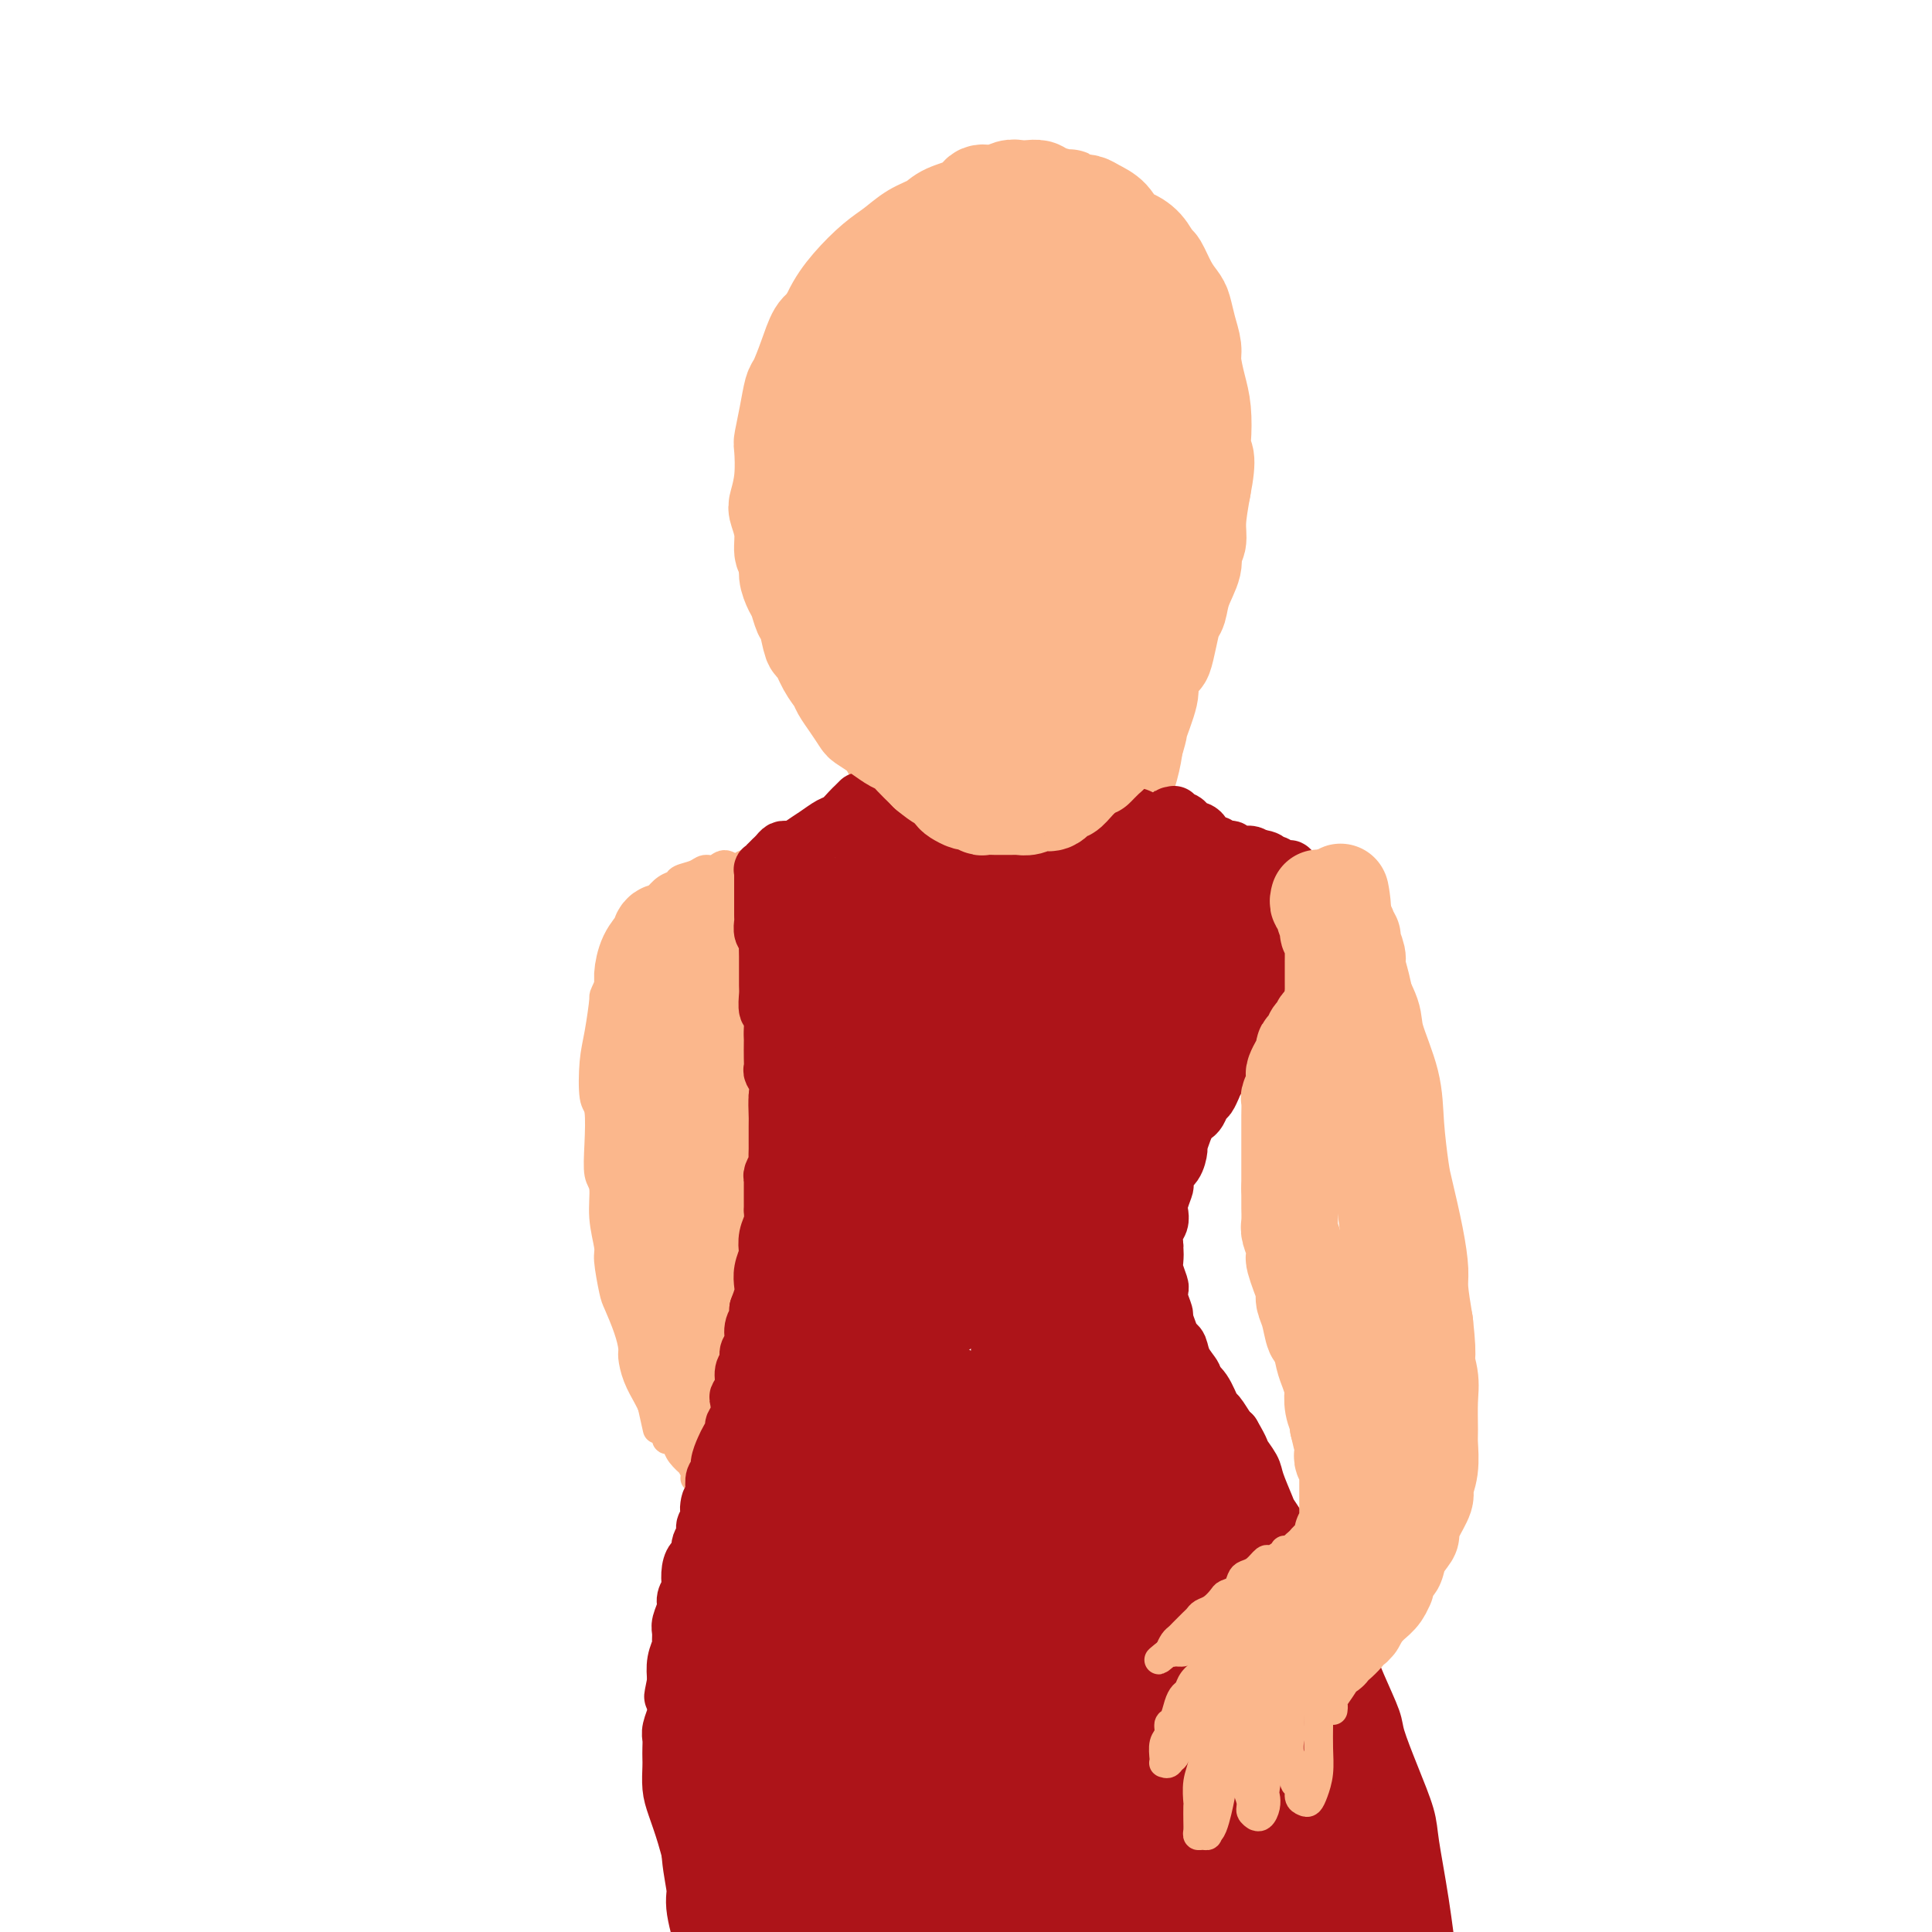 <svg viewBox='0 0 400 400' version='1.1' xmlns='http://www.w3.org/2000/svg' xmlns:xlink='http://www.w3.org/1999/xlink'><g fill='none' stroke='#FBB78C' stroke-width='6' stroke-linecap='round' stroke-linejoin='round'><path d='M176,111c-0.285,1.453 -0.570,2.906 -1,7c-0.430,4.094 -1.005,10.831 -1,15c0.005,4.169 0.590,5.772 2,11c1.410,5.228 3.646,14.082 6,19c2.354,4.918 4.826,5.901 6,6c1.174,0.099 1.050,-0.686 1,-1c-0.050,-0.314 -0.025,-0.157 0,0'/></g>
<g fill='none' stroke='#FBB78C' stroke-width='20' stroke-linecap='round' stroke-linejoin='round'><path d='M182,100c-0.074,-0.004 -0.148,-0.008 0,0c0.148,0.008 0.519,0.028 -1,2c-1.519,1.972 -4.929,5.897 -6,11c-1.071,5.103 0.197,11.386 1,15c0.803,3.614 1.141,4.559 2,8c0.859,3.441 2.240,9.378 4,14c1.760,4.622 3.898,7.930 5,10c1.102,2.070 1.169,2.900 2,5c0.831,2.100 2.425,5.468 4,8c1.575,2.532 3.132,4.229 4,5c0.868,0.771 1.049,0.616 2,1c0.951,0.384 2.672,1.307 4,2c1.328,0.693 2.263,1.155 3,1c0.737,-0.155 1.275,-0.926 2,-2c0.725,-1.074 1.636,-2.450 2,-3c0.364,-0.550 0.182,-0.275 0,0'/><path d='M191,96c0.251,-0.219 0.501,-0.437 1,-1c0.499,-0.563 1.245,-1.469 4,-2c2.755,-0.531 7.517,-0.687 10,-1c2.483,-0.313 2.687,-0.782 5,0c2.313,0.782 6.736,2.815 9,4c2.264,1.185 2.369,1.522 4,4c1.631,2.478 4.788,7.098 7,12c2.212,4.902 3.480,10.085 4,13c0.520,2.915 0.293,3.560 0,7c-0.293,3.440 -0.653,9.674 -2,17c-1.347,7.326 -3.682,15.744 -5,20c-1.318,4.256 -1.619,4.350 -3,6c-1.381,1.650 -3.841,4.857 -5,6c-1.159,1.143 -1.015,0.221 -1,0c0.015,-0.221 -0.098,0.258 0,-2c0.098,-2.258 0.408,-7.255 1,-13c0.592,-5.745 1.467,-12.239 2,-16c0.533,-3.761 0.724,-4.789 1,-9c0.276,-4.211 0.638,-11.606 1,-19'/><path d='M224,122c-0.280,-12.478 -2.979,-14.174 -4,-16c-1.021,-1.826 -0.364,-3.781 -2,-6c-1.636,-2.219 -5.564,-4.702 -9,-3c-3.436,1.702 -6.381,7.587 -8,11c-1.619,3.413 -1.914,4.353 -3,8c-1.086,3.647 -2.964,10.001 -4,16c-1.036,5.999 -1.229,11.642 -1,15c0.229,3.358 0.881,4.430 2,7c1.119,2.570 2.706,6.636 5,9c2.294,2.364 5.295,3.025 8,2c2.705,-1.025 5.113,-3.738 6,-5c0.887,-1.262 0.253,-1.075 0,-1c-0.253,0.075 -0.127,0.037 0,0'/><path d='M210,109c-1.919,3.201 -3.837,6.402 -5,9c-1.163,2.598 -1.569,4.595 -2,10c-0.431,5.405 -0.885,14.220 0,20c0.885,5.780 3.109,8.524 4,10c0.891,1.476 0.448,1.684 1,1c0.552,-0.684 2.098,-2.259 3,-8c0.902,-5.741 1.159,-15.647 1,-21c-0.159,-5.353 -0.734,-6.153 -3,-10c-2.266,-3.847 -6.225,-10.743 -9,-9c-2.775,1.743 -4.368,12.123 -5,18c-0.632,5.877 -0.304,7.249 0,10c0.304,2.751 0.585,6.881 2,11c1.415,4.119 3.966,8.227 6,8c2.034,-0.227 3.551,-4.791 4,-12c0.449,-7.209 -0.170,-17.064 -1,-23c-0.830,-5.936 -1.872,-7.952 -4,-13c-2.128,-5.048 -5.342,-13.128 -8,-14c-2.658,-0.872 -4.759,5.465 -6,9c-1.241,3.535 -1.620,4.267 -2,5'/><path d='M186,110c-1.291,3.035 -0.517,3.624 0,2c0.517,-1.624 0.777,-5.459 1,-8c0.223,-2.541 0.410,-3.788 0,-5c-0.410,-1.212 -1.417,-2.388 -2,-3c-0.583,-0.612 -0.741,-0.661 -2,1c-1.259,1.661 -3.619,5.032 -5,8c-1.381,2.968 -1.784,5.534 -2,7c-0.216,1.466 -0.246,1.833 0,4c0.246,2.167 0.768,6.133 1,9c0.232,2.867 0.173,4.635 1,7c0.827,2.365 2.540,5.327 3,7c0.460,1.673 -0.332,2.059 0,4c0.332,1.941 1.789,5.439 3,8c1.211,2.561 2.176,4.186 3,6c0.824,1.814 1.505,3.818 2,6c0.495,2.182 0.803,4.544 1,6c0.197,1.456 0.284,2.007 1,3c0.716,0.993 2.062,2.426 3,4c0.938,1.574 1.469,3.287 2,5'/><path d='M196,181c3.070,8.904 1.247,3.163 1,2c-0.247,-1.163 1.084,2.251 2,4c0.916,1.749 1.418,1.831 2,2c0.582,0.169 1.244,0.424 2,1c0.756,0.576 1.608,1.473 2,2c0.392,0.527 0.325,0.684 1,1c0.675,0.316 2.091,0.791 3,1c0.909,0.209 1.311,0.152 2,0c0.689,-0.152 1.665,-0.398 3,-1c1.335,-0.602 3.029,-1.559 4,-2c0.971,-0.441 1.218,-0.366 2,-1c0.782,-0.634 2.097,-1.978 3,-4c0.903,-2.022 1.393,-4.723 2,-6c0.607,-1.277 1.332,-1.131 2,-2c0.668,-0.869 1.278,-2.752 2,-5c0.722,-2.248 1.554,-4.860 2,-6c0.446,-1.140 0.505,-0.807 1,-2c0.495,-1.193 1.427,-3.912 2,-6c0.573,-2.088 0.786,-3.544 1,-5'/><path d='M235,154c1.338,-4.289 0.684,-3.011 1,-4c0.316,-0.989 1.602,-4.246 2,-6c0.398,-1.754 -0.094,-2.007 0,-3c0.094,-0.993 0.772,-2.727 1,-4c0.228,-1.273 0.004,-2.086 0,-3c-0.004,-0.914 0.211,-1.928 0,-3c-0.211,-1.072 -0.848,-2.203 -1,-3c-0.152,-0.797 0.180,-1.262 0,-2c-0.180,-0.738 -0.874,-1.749 -1,-3c-0.126,-1.251 0.314,-2.743 0,-4c-0.314,-1.257 -1.383,-2.279 -2,-3c-0.617,-0.721 -0.783,-1.141 -1,-2c-0.217,-0.859 -0.483,-2.159 -1,-3c-0.517,-0.841 -1.283,-1.224 -2,-2c-0.717,-0.776 -1.385,-1.944 -2,-3c-0.615,-1.056 -1.178,-1.998 -2,-3c-0.822,-1.002 -1.903,-2.062 -3,-3c-1.097,-0.938 -2.211,-1.753 -3,-2c-0.789,-0.247 -1.254,0.073 -2,0c-0.746,-0.073 -1.774,-0.540 -3,-1c-1.226,-0.460 -2.649,-0.912 -4,-1c-1.351,-0.088 -2.630,0.186 -4,0c-1.370,-0.186 -2.830,-0.834 -4,-1c-1.170,-0.166 -2.049,0.151 -3,0c-0.951,-0.151 -1.974,-0.770 -3,-1c-1.026,-0.230 -2.057,-0.070 -3,0c-0.943,0.070 -1.799,0.050 -3,0c-1.201,-0.050 -2.746,-0.129 -4,0c-1.254,0.129 -2.215,0.465 -3,1c-0.785,0.535 -1.392,1.267 -2,2'/><path d='M183,97c-2.889,0.871 -2.610,1.548 -3,2c-0.390,0.452 -1.449,0.678 -2,1c-0.551,0.322 -0.594,0.741 -1,2c-0.406,1.259 -1.175,3.360 -2,5c-0.825,1.640 -1.706,2.821 -2,5c-0.294,2.179 0.001,5.357 0,7c-0.001,1.643 -0.297,1.751 0,3c0.297,1.249 1.187,3.639 2,6c0.813,2.361 1.550,4.692 2,6c0.450,1.308 0.613,1.593 1,3c0.387,1.407 0.996,3.936 2,6c1.004,2.064 2.401,3.662 3,5c0.599,1.338 0.401,2.414 1,4c0.599,1.586 1.995,3.682 3,6c1.005,2.318 1.617,4.859 2,6c0.383,1.141 0.536,0.883 1,2c0.464,1.117 1.240,3.608 2,6c0.760,2.392 1.503,4.683 2,6c0.497,1.317 0.749,1.658 1,2'/><path d='M195,180c3.569,9.762 1.492,5.165 1,4c-0.492,-1.165 0.600,1.100 1,2c0.400,0.900 0.108,0.435 0,0c-0.108,-0.435 -0.031,-0.838 0,-1c0.031,-0.162 0.015,-0.081 0,0'/></g>
<g fill='none' stroke='#AD1419' stroke-width='12' stroke-linecap='round' stroke-linejoin='round'><path d='M178,170c0.002,0.045 0.005,0.091 0,0c-0.005,-0.091 -0.016,-0.317 0,0c0.016,0.317 0.061,1.178 0,2c-0.061,0.822 -0.226,1.604 0,2c0.226,0.396 0.844,0.404 1,1c0.156,0.596 -0.151,1.779 0,3c0.151,1.221 0.761,2.479 1,3c0.239,0.521 0.106,0.304 0,1c-0.106,0.696 -0.187,2.304 0,3c0.187,0.696 0.640,0.479 1,1c0.360,0.521 0.625,1.779 1,3c0.375,1.221 0.859,2.406 1,3c0.141,0.594 -0.061,0.596 0,1c0.061,0.404 0.384,1.211 1,2c0.616,0.789 1.526,1.559 2,2c0.474,0.441 0.511,0.552 1,1c0.489,0.448 1.430,1.234 2,2c0.570,0.766 0.769,1.514 1,2c0.231,0.486 0.495,0.710 1,1c0.505,0.290 1.253,0.645 2,1'/><path d='M193,204c1.511,1.553 0.789,0.937 1,1c0.211,0.063 1.356,0.805 2,1c0.644,0.195 0.789,-0.158 1,0c0.211,0.158 0.489,0.827 1,1c0.511,0.173 1.257,-0.150 2,0c0.743,0.150 1.484,0.772 2,1c0.516,0.228 0.806,0.061 1,0c0.194,-0.061 0.292,-0.015 1,0c0.708,0.015 2.025,-0.000 3,0c0.975,0.000 1.608,0.016 2,0c0.392,-0.016 0.541,-0.064 1,0c0.459,0.064 1.226,0.238 2,0c0.774,-0.238 1.556,-0.890 2,-1c0.444,-0.110 0.552,0.322 1,0c0.448,-0.322 1.236,-1.398 2,-2c0.764,-0.602 1.504,-0.728 2,-1c0.496,-0.272 0.749,-0.689 1,-1c0.251,-0.311 0.500,-0.518 1,-1c0.500,-0.482 1.250,-1.241 2,-2'/><path d='M223,200c2.129,-1.433 0.952,-1.014 1,-1c0.048,0.014 1.323,-0.377 2,-1c0.677,-0.623 0.758,-1.479 1,-2c0.242,-0.521 0.646,-0.707 1,-1c0.354,-0.293 0.658,-0.695 1,-1c0.342,-0.305 0.722,-0.515 1,-1c0.278,-0.485 0.456,-1.246 1,-2c0.544,-0.754 1.455,-1.502 2,-2c0.545,-0.498 0.723,-0.748 1,-1c0.277,-0.252 0.653,-0.508 1,-1c0.347,-0.492 0.667,-1.221 1,-2c0.333,-0.779 0.680,-1.607 1,-2c0.320,-0.393 0.611,-0.349 1,-1c0.389,-0.651 0.874,-1.995 1,-3c0.126,-1.005 -0.107,-1.670 0,-2c0.107,-0.330 0.554,-0.326 1,-1c0.446,-0.674 0.889,-2.028 1,-3c0.111,-0.972 -0.111,-1.564 0,-2c0.111,-0.436 0.556,-0.718 1,-1'/><path d='M242,170c1.018,-2.573 0.062,-0.507 0,0c-0.062,0.507 0.771,-0.545 1,-1c0.229,-0.455 -0.145,-0.314 0,0c0.145,0.314 0.809,0.801 1,1c0.191,0.199 -0.089,0.110 0,0c0.089,-0.110 0.548,-0.240 1,0c0.452,0.240 0.896,0.852 1,1c0.104,0.148 -0.131,-0.168 0,0c0.131,0.168 0.630,0.820 1,1c0.370,0.180 0.611,-0.110 1,0c0.389,0.110 0.925,0.622 1,1c0.075,0.378 -0.313,0.623 0,1c0.313,0.377 1.326,0.884 2,1c0.674,0.116 1.008,-0.161 1,0c-0.008,0.161 -0.356,0.761 0,1c0.356,0.239 1.418,0.117 2,0c0.582,-0.117 0.684,-0.228 1,0c0.316,0.228 0.844,0.796 1,1c0.156,0.204 -0.061,0.044 0,0c0.061,-0.044 0.401,0.027 1,0c0.599,-0.027 1.457,-0.150 2,0c0.543,0.150 0.772,0.575 1,1'/><path d='M260,178c2.676,1.255 0.366,0.393 0,0c-0.366,-0.393 1.211,-0.315 2,0c0.789,0.315 0.790,0.869 1,1c0.210,0.131 0.630,-0.162 1,0c0.370,0.162 0.692,0.778 1,1c0.308,0.222 0.604,0.049 1,0c0.396,-0.049 0.892,0.027 1,0c0.108,-0.027 -0.171,-0.158 0,0c0.171,0.158 0.792,0.606 1,1c0.208,0.394 0.003,0.736 0,1c-0.003,0.264 0.195,0.452 0,1c-0.195,0.548 -0.784,1.456 -1,2c-0.216,0.544 -0.058,0.723 0,1c0.058,0.277 0.015,0.652 0,1c-0.015,0.348 -0.004,0.671 0,1c0.004,0.329 0.001,0.666 0,1c-0.001,0.334 -0.000,0.667 0,1c0.000,0.333 0.000,0.667 0,1'/><path d='M267,191c-0.154,1.570 -0.040,0.994 0,1c0.040,0.006 0.007,0.593 0,1c-0.007,0.407 0.012,0.635 0,1c-0.012,0.365 -0.056,0.868 0,1c0.056,0.132 0.211,-0.105 0,0c-0.211,0.105 -0.789,0.554 -1,1c-0.211,0.446 -0.056,0.890 0,1c0.056,0.110 0.011,-0.115 0,0c-0.011,0.115 0.011,0.570 0,1c-0.011,0.430 -0.055,0.836 0,1c0.055,0.164 0.211,0.086 0,0c-0.211,-0.086 -0.787,-0.182 -1,0c-0.213,0.182 -0.061,0.640 0,1c0.061,0.360 0.031,0.622 0,1c-0.031,0.378 -0.064,0.872 0,1c0.064,0.128 0.223,-0.110 0,0c-0.223,0.110 -0.829,0.568 -1,1c-0.171,0.432 0.094,0.838 0,1c-0.094,0.162 -0.547,0.081 -1,0'/><path d='M263,204c-0.553,2.173 0.063,1.107 0,1c-0.063,-0.107 -0.805,0.745 -1,1c-0.195,0.255 0.159,-0.086 0,0c-0.159,0.086 -0.830,0.600 -1,1c-0.170,0.400 0.161,0.684 0,1c-0.161,0.316 -0.812,0.662 -1,1c-0.188,0.338 0.089,0.668 0,1c-0.089,0.332 -0.545,0.666 -1,1c-0.455,0.334 -0.910,0.667 -1,1c-0.090,0.333 0.183,0.667 0,1c-0.183,0.333 -0.824,0.667 -1,1c-0.176,0.333 0.111,0.667 0,1c-0.111,0.333 -0.621,0.666 -1,1c-0.379,0.334 -0.627,0.671 -1,1c-0.373,0.329 -0.871,0.652 -1,1c-0.129,0.348 0.110,0.722 0,1c-0.110,0.278 -0.568,0.459 -1,1c-0.432,0.541 -0.838,1.440 -1,2c-0.162,0.560 -0.081,0.780 0,1'/><path d='M252,223c-1.941,3.423 -1.294,2.479 -1,2c0.294,-0.479 0.233,-0.493 0,0c-0.233,0.493 -0.640,1.494 -1,2c-0.360,0.506 -0.674,0.518 -1,1c-0.326,0.482 -0.666,1.432 -1,2c-0.334,0.568 -0.663,0.752 -1,1c-0.337,0.248 -0.680,0.560 -1,1c-0.320,0.440 -0.615,1.010 -1,2c-0.385,0.990 -0.860,2.402 -1,3c-0.140,0.598 0.054,0.382 0,1c-0.054,0.618 -0.358,2.070 -1,3c-0.642,0.930 -1.622,1.337 -2,2c-0.378,0.663 -0.153,1.581 0,2c0.153,0.419 0.233,0.338 0,1c-0.233,0.662 -0.781,2.067 -1,3c-0.219,0.933 -0.110,1.394 0,2c0.110,0.606 0.222,1.355 0,2c-0.222,0.645 -0.778,1.184 -1,2c-0.222,0.816 -0.111,1.908 0,3'/><path d='M239,258c-0.314,2.446 -0.098,1.061 0,1c0.098,-0.061 0.078,1.204 0,2c-0.078,0.796 -0.213,1.124 0,2c0.213,0.876 0.774,2.299 1,3c0.226,0.701 0.116,0.681 0,1c-0.116,0.319 -0.238,0.979 0,2c0.238,1.021 0.838,2.405 1,3c0.162,0.595 -0.113,0.403 0,1c0.113,0.597 0.612,1.985 1,3c0.388,1.015 0.663,1.658 1,2c0.337,0.342 0.737,0.382 1,1c0.263,0.618 0.389,1.812 1,3c0.611,1.188 1.707,2.368 2,3c0.293,0.632 -0.216,0.716 0,1c0.216,0.284 1.157,0.770 2,2c0.843,1.230 1.587,3.206 2,4c0.413,0.794 0.496,0.406 1,1c0.504,0.594 1.430,2.170 2,3c0.570,0.830 0.785,0.915 1,1'/><path d='M255,297c2.351,4.001 1.727,3.503 2,4c0.273,0.497 1.442,1.990 2,3c0.558,1.010 0.506,1.538 1,3c0.494,1.462 1.535,3.859 2,5c0.465,1.141 0.354,1.027 1,2c0.646,0.973 2.050,3.035 3,5c0.950,1.965 1.447,3.835 2,5c0.553,1.165 1.162,1.624 2,3c0.838,1.376 1.906,3.667 3,6c1.094,2.333 2.214,4.707 3,6c0.786,1.293 1.238,1.504 2,3c0.762,1.496 1.833,4.276 3,7c1.167,2.724 2.430,5.391 3,7c0.570,1.609 0.446,2.159 1,4c0.554,1.841 1.787,4.971 3,8c1.213,3.029 2.408,5.956 3,8c0.592,2.044 0.583,3.204 1,6c0.417,2.796 1.262,7.227 2,12c0.738,4.773 1.369,9.886 2,15'/><path d='M296,409c1.644,10.689 -0.244,10.911 -1,11c-0.756,0.089 -0.378,0.044 0,0'/><path d='M178,166c0.096,-0.098 0.192,-0.196 0,0c-0.192,0.196 -0.673,0.685 -1,1c-0.327,0.315 -0.501,0.455 -1,1c-0.499,0.545 -1.324,1.494 -2,2c-0.676,0.506 -1.202,0.569 -2,1c-0.798,0.431 -1.867,1.229 -3,2c-1.133,0.771 -2.331,1.516 -3,2c-0.669,0.484 -0.810,0.707 -1,1c-0.190,0.293 -0.429,0.656 -1,1c-0.571,0.344 -1.473,0.669 -2,1c-0.527,0.331 -0.678,0.668 -1,1c-0.322,0.332 -0.814,0.660 -1,1c-0.186,0.340 -0.065,0.691 0,1c0.065,0.309 0.073,0.576 0,1c-0.073,0.424 -0.227,1.006 0,2c0.227,0.994 0.834,2.400 1,3c0.166,0.600 -0.109,0.392 0,1c0.109,0.608 0.603,2.031 1,3c0.397,0.969 0.699,1.485 1,2'/><path d='M163,193c0.471,2.236 0.647,0.827 1,1c0.353,0.173 0.883,1.929 1,3c0.117,1.071 -0.180,1.457 0,2c0.180,0.543 0.835,1.244 1,2c0.165,0.756 -0.162,1.567 0,2c0.162,0.433 0.813,0.487 1,1c0.187,0.513 -0.091,1.484 0,2c0.091,0.516 0.549,0.576 1,1c0.451,0.424 0.894,1.212 1,2c0.106,0.788 -0.125,1.577 0,2c0.125,0.423 0.607,0.479 1,1c0.393,0.521 0.697,1.505 1,2c0.303,0.495 0.606,0.500 1,1c0.394,0.500 0.880,1.495 1,2c0.120,0.505 -0.126,0.521 0,1c0.126,0.479 0.625,1.423 1,2c0.375,0.577 0.626,0.789 1,1c0.374,0.211 0.870,0.423 1,1c0.130,0.577 -0.106,1.519 0,2c0.106,0.481 0.554,0.500 1,1c0.446,0.500 0.889,1.481 1,2c0.111,0.519 -0.110,0.576 0,1c0.110,0.424 0.550,1.216 1,2c0.450,0.784 0.909,1.561 1,2c0.091,0.439 -0.187,0.541 0,1c0.187,0.459 0.837,1.275 1,2c0.163,0.725 -0.163,1.359 0,2c0.163,0.641 0.813,1.288 1,2c0.187,0.712 -0.089,1.489 0,2c0.089,0.511 0.545,0.755 1,1'/><path d='M183,242c3.338,8.150 1.682,4.026 1,3c-0.682,-1.026 -0.389,1.046 0,2c0.389,0.954 0.874,0.791 1,2c0.126,1.209 -0.106,3.790 0,5c0.106,1.210 0.549,1.049 1,2c0.451,0.951 0.909,3.014 1,5c0.091,1.986 -0.187,3.894 0,5c0.187,1.106 0.838,1.410 1,3c0.162,1.590 -0.167,4.466 0,6c0.167,1.534 0.829,1.724 1,3c0.171,1.276 -0.150,3.637 0,6c0.150,2.363 0.772,4.730 1,6c0.228,1.270 0.061,1.445 0,3c-0.061,1.555 -0.016,4.489 0,7c0.016,2.511 0.004,4.598 0,6c-0.004,1.402 -0.001,2.119 0,4c0.001,1.881 0.000,4.927 0,8c-0.000,3.073 -0.000,6.174 0,8c0.000,1.826 0.000,2.379 0,4c-0.000,1.621 -0.000,4.311 0,7'/><path d='M190,337c-0.244,8.879 -0.853,7.576 -1,8c-0.147,0.424 0.168,2.575 0,4c-0.168,1.425 -0.819,2.125 -1,3c-0.181,0.875 0.107,1.924 0,4c-0.107,2.076 -0.610,5.178 -1,8c-0.390,2.822 -0.668,5.364 -1,7c-0.332,1.636 -0.719,2.367 -1,4c-0.281,1.633 -0.455,4.168 -1,7c-0.545,2.832 -1.459,5.962 -2,8c-0.541,2.038 -0.709,2.984 -1,4c-0.291,1.016 -0.705,2.101 -1,3c-0.295,0.899 -0.471,1.612 -1,3c-0.529,1.388 -1.412,3.451 -2,5c-0.588,1.549 -0.882,2.586 -1,3c-0.118,0.414 -0.059,0.207 0,0'/></g>
<g fill='none' stroke='#AD1419' stroke-width='20' stroke-linecap='round' stroke-linejoin='round'><path d='M165,185c0.113,0.027 0.225,0.053 0,0c-0.225,-0.053 -0.788,-0.186 -1,0c-0.212,0.186 -0.072,0.691 0,1c0.072,0.309 0.078,0.423 0,1c-0.078,0.577 -0.238,1.618 0,3c0.238,1.382 0.875,3.107 1,4c0.125,0.893 -0.262,0.956 0,2c0.262,1.044 1.173,3.071 2,5c0.827,1.929 1.569,3.760 2,5c0.431,1.240 0.552,1.890 1,3c0.448,1.110 1.223,2.679 2,5c0.777,2.321 1.556,5.395 2,7c0.444,1.605 0.554,1.741 1,3c0.446,1.259 1.229,3.639 2,6c0.771,2.361 1.530,4.702 2,6c0.470,1.298 0.652,1.554 1,3c0.348,1.446 0.863,4.082 1,7c0.137,2.918 -0.104,6.120 0,8c0.104,1.880 0.552,2.440 1,3'/><path d='M182,257c2.873,12.330 1.554,7.156 1,7c-0.554,-0.156 -0.344,4.706 0,7c0.344,2.294 0.822,2.021 1,4c0.178,1.979 0.058,6.211 0,10c-0.058,3.789 -0.052,7.134 0,9c0.052,1.866 0.151,2.251 0,4c-0.151,1.749 -0.551,4.861 -1,8c-0.449,3.139 -0.945,6.304 -1,8c-0.055,1.696 0.332,1.924 0,4c-0.332,2.076 -1.385,5.999 -2,8c-0.615,2.001 -0.794,2.081 -1,4c-0.206,1.919 -0.441,5.677 -1,9c-0.559,3.323 -1.444,6.213 -2,8c-0.556,1.787 -0.783,2.473 -1,4c-0.217,1.527 -0.426,3.895 -1,6c-0.574,2.105 -1.515,3.946 -2,5c-0.485,1.054 -0.515,1.322 -1,3c-0.485,1.678 -1.424,4.765 -2,7c-0.576,2.235 -0.788,3.617 -1,5'/><path d='M168,377c-2.332,9.319 -1.161,3.116 -1,2c0.161,-1.116 -0.689,2.856 -1,5c-0.311,2.144 -0.083,2.460 0,3c0.083,0.540 0.022,1.303 0,2c-0.022,0.697 -0.006,1.327 0,2c0.006,0.673 0.001,1.388 0,2c-0.001,0.612 0.004,1.122 0,2c-0.004,0.878 -0.015,2.123 0,3c0.015,0.877 0.057,1.386 0,2c-0.057,0.614 -0.211,1.334 0,2c0.211,0.666 0.789,1.277 1,2c0.211,0.723 0.057,1.556 0,2c-0.057,0.444 -0.017,0.497 0,1c0.017,0.503 0.009,1.457 0,2c-0.009,0.543 -0.020,0.677 0,1c0.020,0.323 0.072,0.835 0,1c-0.072,0.165 -0.267,-0.018 0,0c0.267,0.018 0.995,0.236 1,-1c0.005,-1.236 -0.713,-3.924 -1,-5c-0.287,-1.076 -0.144,-0.538 0,0'/><path d='M163,185c0.062,-0.110 0.125,-0.221 0,0c-0.125,0.221 -0.437,0.773 0,3c0.437,2.227 1.622,6.128 2,8c0.378,1.872 -0.053,1.714 0,4c0.053,2.286 0.589,7.016 1,11c0.411,3.984 0.698,7.221 1,9c0.302,1.779 0.617,2.099 1,4c0.383,1.901 0.832,5.383 1,8c0.168,2.617 0.056,4.368 0,7c-0.056,2.632 -0.057,6.146 0,8c0.057,1.854 0.170,2.048 0,4c-0.170,1.952 -0.623,5.664 -1,9c-0.377,3.336 -0.678,6.298 -1,9c-0.322,2.702 -0.666,5.144 -1,8c-0.334,2.856 -0.656,6.126 -1,8c-0.344,1.874 -0.708,2.351 -1,4c-0.292,1.649 -0.512,4.471 -1,7c-0.488,2.529 -1.244,4.764 -2,7'/><path d='M161,303c-1.428,8.322 -0.998,3.127 -1,3c-0.002,-0.127 -0.437,4.813 -1,8c-0.563,3.187 -1.254,4.621 -2,7c-0.746,2.379 -1.548,5.702 -2,7c-0.452,1.298 -0.555,0.570 -1,2c-0.445,1.430 -1.233,5.016 -2,8c-0.767,2.984 -1.512,5.365 -2,7c-0.488,1.635 -0.719,2.525 -1,4c-0.281,1.475 -0.611,3.536 -1,6c-0.389,2.464 -0.837,5.331 -1,7c-0.163,1.669 -0.039,2.138 0,4c0.039,1.862 -0.005,5.116 0,7c0.005,1.884 0.061,2.397 0,4c-0.061,1.603 -0.237,4.294 0,7c0.237,2.706 0.887,5.427 1,7c0.113,1.573 -0.310,1.999 0,4c0.310,2.001 1.353,5.577 2,8c0.647,2.423 0.899,3.692 1,5c0.101,1.308 0.050,2.654 0,4'/><path d='M151,412c0.844,7.939 0.955,2.786 1,1c0.045,-1.786 0.024,-0.204 0,0c-0.024,0.204 -0.051,-0.968 0,-1c0.051,-0.032 0.180,1.077 0,-2c-0.180,-3.077 -0.671,-10.339 -1,-14c-0.329,-3.661 -0.497,-3.722 0,-8c0.497,-4.278 1.660,-12.774 3,-21c1.340,-8.226 2.857,-16.182 4,-21c1.143,-4.818 1.912,-6.499 3,-11c1.088,-4.501 2.494,-11.821 4,-18c1.506,-6.179 3.112,-11.216 4,-14c0.888,-2.784 1.058,-3.315 2,-5c0.942,-1.685 2.655,-4.524 3,-3c0.345,1.524 -0.680,7.412 -1,11c-0.320,3.588 0.065,4.875 -1,11c-1.065,6.125 -3.578,17.086 -5,29c-1.422,11.914 -1.752,24.781 -2,32c-0.248,7.219 -0.413,8.790 0,11c0.413,2.210 1.404,5.060 2,6c0.596,0.940 0.798,-0.030 1,-1'/><path d='M168,394c0.802,0.169 1.306,-7.407 2,-16c0.694,-8.593 1.577,-18.202 2,-24c0.423,-5.798 0.387,-7.786 1,-16c0.613,-8.214 1.876,-22.654 3,-30c1.124,-7.346 2.108,-7.597 3,-10c0.892,-2.403 1.693,-6.957 1,0c-0.693,6.957 -2.879,25.425 -4,35c-1.121,9.575 -1.178,10.255 -1,20c0.178,9.745 0.590,28.553 2,40c1.410,11.447 3.819,15.533 5,14c1.181,-1.533 1.133,-8.686 1,-14c-0.133,-5.314 -0.351,-8.788 -1,-18c-0.649,-9.212 -1.729,-24.162 -2,-34c-0.271,-9.838 0.269,-14.565 1,-13c0.731,1.565 1.655,9.422 2,15c0.345,5.578 0.113,8.877 2,18c1.887,9.123 5.893,24.072 9,30c3.107,5.928 5.316,2.837 6,-2c0.684,-4.837 -0.158,-11.418 -1,-18'/><path d='M199,371c-1.159,-10.462 -3.555,-27.619 -6,-39c-2.445,-11.381 -4.937,-16.988 -6,-20c-1.063,-3.012 -0.695,-3.431 0,5c0.695,8.431 1.719,25.711 5,43c3.281,17.289 8.819,34.586 12,44c3.181,9.414 4.004,10.945 5,9c0.996,-1.945 2.163,-7.367 0,-23c-2.163,-15.633 -7.658,-41.479 -11,-57c-3.342,-15.521 -4.532,-20.719 -6,-26c-1.468,-5.281 -3.213,-10.645 -2,-2c1.213,8.645 5.385,31.299 8,44c2.615,12.701 3.672,15.448 9,27c5.328,11.552 14.925,31.909 19,35c4.075,3.091 2.626,-11.084 2,-19c-0.626,-7.916 -0.430,-9.571 -5,-25c-4.570,-15.429 -13.905,-44.630 -19,-60c-5.095,-15.370 -5.949,-16.907 -7,-18c-1.051,-1.093 -2.300,-1.741 1,10c3.300,11.741 11.150,35.870 19,60'/><path d='M217,359c8.686,21.323 20.400,39.631 26,48c5.600,8.369 5.087,6.801 4,1c-1.087,-5.801 -2.749,-15.834 -10,-35c-7.251,-19.166 -20.091,-47.463 -27,-63c-6.909,-15.537 -7.888,-18.312 -9,-19c-1.112,-0.688 -2.359,0.713 3,16c5.359,15.287 17.323,44.460 25,61c7.677,16.540 11.065,20.447 18,30c6.935,9.553 17.416,24.752 18,21c0.584,-3.752 -8.729,-26.456 -14,-39c-5.271,-12.544 -6.500,-14.928 -13,-31c-6.500,-16.072 -18.271,-45.833 -22,-55c-3.729,-9.167 0.583,2.259 3,10c2.417,7.741 2.940,11.795 9,26c6.060,14.205 17.657,38.560 26,53c8.343,14.440 13.432,18.963 16,21c2.568,2.037 2.614,1.587 -1,-8c-3.614,-9.587 -10.890,-28.311 -18,-47c-7.110,-18.689 -14.055,-37.345 -21,-56'/><path d='M230,293c-6.784,-19.149 -3.745,-11.523 0,-2c3.745,9.523 8.196,20.941 16,39c7.804,18.059 18.961,42.759 25,54c6.039,11.241 6.959,9.022 8,9c1.041,-0.022 2.202,2.153 -2,-8c-4.202,-10.153 -13.768,-32.633 -21,-50c-7.232,-17.367 -12.130,-29.622 -14,-35c-1.870,-5.378 -0.711,-3.881 2,3c2.711,6.881 6.975,19.144 13,34c6.025,14.856 13.812,32.303 18,41c4.188,8.697 4.778,8.644 6,10c1.222,1.356 3.078,4.121 -1,-6c-4.078,-10.121 -14.088,-33.129 -19,-45c-4.912,-11.871 -4.725,-12.604 -5,-14c-0.275,-1.396 -1.013,-3.454 1,2c2.013,5.454 6.777,18.421 9,25c2.223,6.579 1.906,6.771 4,12c2.094,5.229 6.598,15.494 9,21c2.402,5.506 2.701,6.253 3,7'/><path d='M282,390c4.240,10.590 1.839,3.564 0,-1c-1.839,-4.564 -3.117,-6.666 -5,-11c-1.883,-4.334 -4.372,-10.900 -7,-18c-2.628,-7.100 -5.396,-14.735 -7,-19c-1.604,-4.265 -2.044,-5.160 -4,-9c-1.956,-3.840 -5.430,-10.626 -7,-14c-1.570,-3.374 -1.238,-3.335 -2,-5c-0.762,-1.665 -2.617,-5.032 -4,-8c-1.383,-2.968 -2.293,-5.536 -3,-7c-0.707,-1.464 -1.211,-1.824 -2,-3c-0.789,-1.176 -1.861,-3.166 -3,-6c-1.139,-2.834 -2.344,-6.510 -3,-8c-0.656,-1.490 -0.764,-0.792 -1,-1c-0.236,-0.208 -0.599,-1.322 -1,-3c-0.401,-1.678 -0.839,-3.919 -1,-5c-0.161,-1.081 -0.043,-1.001 0,-2c0.043,-0.999 0.012,-3.077 0,-5c-0.012,-1.923 -0.003,-3.692 0,-5c0.003,-1.308 0.002,-2.154 0,-3'/><path d='M232,257c-0.203,-3.719 -0.209,-3.016 0,-4c0.209,-0.984 0.633,-3.656 1,-5c0.367,-1.344 0.679,-1.359 1,-2c0.321,-0.641 0.653,-1.909 1,-3c0.347,-1.091 0.711,-2.004 1,-3c0.289,-0.996 0.505,-2.074 1,-3c0.495,-0.926 1.271,-1.700 2,-3c0.729,-1.300 1.413,-3.126 2,-4c0.587,-0.874 1.077,-0.795 2,-2c0.923,-1.205 2.280,-3.692 3,-5c0.720,-1.308 0.804,-1.437 1,-2c0.196,-0.563 0.504,-1.561 1,-3c0.496,-1.439 1.181,-3.320 2,-5c0.819,-1.680 1.774,-3.159 2,-4c0.226,-0.841 -0.276,-1.043 0,-2c0.276,-0.957 1.332,-2.669 2,-4c0.668,-1.331 0.949,-2.281 1,-3c0.051,-0.719 -0.128,-1.205 0,-2c0.128,-0.795 0.564,-1.897 1,-3'/><path d='M256,195c3.166,-7.213 1.581,-4.247 1,-4c-0.581,0.247 -0.159,-2.225 0,-3c0.159,-0.775 0.054,0.146 0,0c-0.054,-0.146 -0.056,-1.360 0,-2c0.056,-0.640 0.171,-0.707 0,-1c-0.171,-0.293 -0.627,-0.810 -1,-1c-0.373,-0.190 -0.664,-0.051 -1,0c-0.336,0.051 -0.719,0.014 -1,0c-0.281,-0.014 -0.462,-0.005 -1,0c-0.538,0.005 -1.435,0.005 -2,0c-0.565,-0.005 -0.799,-0.016 -1,0c-0.201,0.016 -0.369,0.060 -1,0c-0.631,-0.060 -1.724,-0.224 -2,0c-0.276,0.224 0.267,0.835 0,1c-0.267,0.165 -1.342,-0.116 -2,0c-0.658,0.116 -0.898,0.629 -1,1c-0.102,0.371 -0.066,0.600 0,1c0.066,0.400 0.162,0.971 0,2c-0.162,1.029 -0.581,2.514 -1,4'/><path d='M243,193c-0.290,1.344 -0.516,1.202 -1,2c-0.484,0.798 -1.228,2.534 -2,4c-0.772,1.466 -1.573,2.661 -2,4c-0.427,1.339 -0.482,2.822 -1,4c-0.518,1.178 -1.500,2.052 -2,3c-0.500,0.948 -0.518,1.971 -1,3c-0.482,1.029 -1.428,2.064 -2,3c-0.572,0.936 -0.769,1.773 -1,3c-0.231,1.227 -0.495,2.844 -1,4c-0.505,1.156 -1.253,1.850 -2,3c-0.747,1.150 -1.495,2.757 -2,4c-0.505,1.243 -0.768,2.121 -1,3c-0.232,0.879 -0.433,1.760 -1,3c-0.567,1.240 -1.500,2.838 -2,4c-0.500,1.162 -0.567,1.889 -1,3c-0.433,1.111 -1.233,2.606 -2,4c-0.767,1.394 -1.501,2.687 -2,4c-0.499,1.313 -0.765,2.646 -1,4c-0.235,1.354 -0.441,2.728 -1,4c-0.559,1.272 -1.470,2.440 -2,4c-0.530,1.560 -0.678,3.511 -1,5c-0.322,1.489 -0.820,2.517 -1,4c-0.180,1.483 -0.044,3.420 0,5c0.044,1.580 -0.003,2.804 0,4c0.003,1.196 0.056,2.365 0,3c-0.056,0.635 -0.221,0.737 0,1c0.221,0.263 0.829,0.686 1,1c0.171,0.314 -0.094,0.518 0,-1c0.094,-1.518 0.547,-4.759 1,-8'/><path d='M213,277c0.567,-3.627 0.986,-9.196 1,-12c0.014,-2.804 -0.375,-2.844 0,-6c0.375,-3.156 1.515,-9.428 3,-15c1.485,-5.572 3.316,-10.445 4,-13c0.684,-2.555 0.223,-2.791 1,-5c0.777,-2.209 2.794,-6.392 4,-10c1.206,-3.608 1.603,-6.642 2,-8c0.397,-1.358 0.794,-1.039 1,-1c0.206,0.039 0.221,-0.202 -1,2c-1.221,2.202 -3.678,6.847 -5,9c-1.322,2.153 -1.508,1.814 -3,4c-1.492,2.186 -4.290,6.897 -7,12c-2.710,5.103 -5.331,10.599 -7,14c-1.669,3.401 -2.384,4.708 -3,6c-0.616,1.292 -1.132,2.570 -2,5c-0.868,2.430 -2.088,6.012 -3,8c-0.912,1.988 -1.515,2.381 -2,3c-0.485,0.619 -0.853,1.462 -1,1c-0.147,-0.462 -0.074,-2.231 0,-4'/><path d='M195,267c-0.390,-1.885 -0.863,-5.098 -1,-7c-0.137,-1.902 0.064,-2.495 0,-5c-0.064,-2.505 -0.392,-6.923 -1,-11c-0.608,-4.077 -1.497,-7.813 -2,-10c-0.503,-2.187 -0.620,-2.826 -1,-5c-0.380,-2.174 -1.023,-5.882 -2,-9c-0.977,-3.118 -2.290,-5.645 -3,-7c-0.710,-1.355 -0.819,-1.537 -1,-2c-0.181,-0.463 -0.434,-1.206 -1,-2c-0.566,-0.794 -1.446,-1.639 -2,-2c-0.554,-0.361 -0.782,-0.240 -1,-1c-0.218,-0.760 -0.425,-2.403 -1,-4c-0.575,-1.597 -1.516,-3.150 -2,-4c-0.484,-0.850 -0.511,-0.999 -1,-2c-0.489,-1.001 -1.440,-2.856 -2,-4c-0.560,-1.144 -0.728,-1.577 -1,-2c-0.272,-0.423 -0.649,-0.835 -1,-1c-0.351,-0.165 -0.675,-0.082 -1,0'/><path d='M171,189c-2.637,-4.524 -0.731,-0.334 0,2c0.731,2.334 0.285,2.812 0,3c-0.285,0.188 -0.411,0.086 0,1c0.411,0.914 1.357,2.844 2,4c0.643,1.156 0.981,1.540 2,3c1.019,1.460 2.719,3.997 4,6c1.281,2.003 2.144,3.471 4,5c1.856,1.529 4.705,3.117 6,4c1.295,0.883 1.037,1.059 2,2c0.963,0.941 3.146,2.645 5,4c1.854,1.355 3.379,2.359 4,3c0.621,0.641 0.338,0.918 1,1c0.662,0.082 2.268,-0.031 3,0c0.732,0.031 0.588,0.206 1,0c0.412,-0.206 1.378,-0.793 2,-1c0.622,-0.207 0.899,-0.035 1,0c0.101,0.035 0.027,-0.068 0,0c-0.027,0.068 -0.008,0.305 0,0c0.008,-0.305 0.004,-1.153 0,-2'/><path d='M208,224c1.242,-1.369 0.347,-3.792 0,-5c-0.347,-1.208 -0.146,-1.202 0,-1c0.146,0.202 0.235,0.600 0,1c-0.235,0.400 -0.795,0.800 -1,1c-0.205,0.200 -0.055,0.198 0,0c0.055,-0.198 0.015,-0.592 0,-1c-0.015,-0.408 -0.004,-0.831 0,-1c0.004,-0.169 0.002,-0.085 0,0'/><path d='M185,169c-0.029,-0.006 -0.058,-0.013 0,0c0.058,0.013 0.202,0.045 0,0c-0.202,-0.045 -0.751,-0.167 -1,0c-0.249,0.167 -0.197,0.621 0,1c0.197,0.379 0.541,0.681 1,1c0.459,0.319 1.033,0.653 2,1c0.967,0.347 2.328,0.705 3,1c0.672,0.295 0.657,0.527 1,1c0.343,0.473 1.044,1.187 2,2c0.956,0.813 2.165,1.724 3,2c0.835,0.276 1.294,-0.084 2,0c0.706,0.084 1.660,0.611 3,1c1.340,0.389 3.067,0.640 4,1c0.933,0.360 1.071,0.829 2,1c0.929,0.171 2.647,0.043 4,0c1.353,-0.043 2.340,-0.000 3,0c0.660,0.000 0.991,-0.041 2,0c1.009,0.041 2.695,0.165 4,0c1.305,-0.165 2.230,-0.619 3,-1c0.770,-0.381 1.385,-0.691 2,-1'/><path d='M225,179c5.074,-0.189 3.258,-1.161 3,-2c-0.258,-0.839 1.041,-1.546 2,-2c0.959,-0.454 1.577,-0.654 2,-1c0.423,-0.346 0.651,-0.838 1,-1c0.349,-0.162 0.818,0.006 1,0c0.182,-0.006 0.078,-0.185 0,0c-0.078,0.185 -0.129,0.734 0,1c0.129,0.266 0.438,0.251 0,1c-0.438,0.749 -1.623,2.264 -3,4c-1.377,1.736 -2.947,3.693 -4,5c-1.053,1.307 -1.589,1.964 -3,3c-1.411,1.036 -3.698,2.449 -6,4c-2.302,1.551 -4.618,3.238 -6,4c-1.382,0.762 -1.830,0.598 -3,1c-1.170,0.402 -3.062,1.370 -5,2c-1.938,0.630 -3.921,0.921 -5,1c-1.079,0.079 -1.252,-0.056 -2,0c-0.748,0.056 -2.071,0.302 -3,0c-0.929,-0.302 -1.465,-1.151 -2,-2'/><path d='M192,197c-1.249,-0.333 -0.871,-0.164 -1,-1c-0.129,-0.836 -0.764,-2.675 -1,-4c-0.236,-1.325 -0.074,-2.135 0,-3c0.074,-0.865 0.059,-1.784 0,-2c-0.059,-0.216 -0.162,0.272 0,0c0.162,-0.272 0.588,-1.302 1,-1c0.412,0.302 0.811,1.937 1,3c0.189,1.063 0.167,1.553 1,2c0.833,0.447 2.522,0.852 4,1c1.478,0.148 2.744,0.040 4,0c1.256,-0.040 2.502,-0.011 3,0c0.498,0.011 0.249,0.006 0,0'/></g>
<g fill='none' stroke='#FBB78C' stroke-width='20' stroke-linecap='round' stroke-linejoin='round'><path d='M186,51c-0.814,0.383 -1.628,0.765 -2,1c-0.372,0.235 -0.302,0.322 -1,1c-0.698,0.678 -2.165,1.947 -3,3c-0.835,1.053 -1.038,1.890 -2,3c-0.962,1.110 -2.681,2.494 -4,4c-1.319,1.506 -2.237,3.136 -3,4c-0.763,0.864 -1.370,0.964 -2,2c-0.630,1.036 -1.283,3.010 -2,5c-0.717,1.990 -1.499,3.996 -2,5c-0.501,1.004 -0.722,1.005 -1,2c-0.278,0.995 -0.614,2.984 -1,5c-0.386,2.016 -0.822,4.057 -1,5c-0.178,0.943 -0.096,0.786 0,2c0.096,1.214 0.207,3.800 0,6c-0.207,2.200 -0.732,4.015 -1,5c-0.268,0.985 -0.278,1.140 0,2c0.278,0.860 0.844,2.424 1,4c0.156,1.576 -0.098,3.165 0,4c0.098,0.835 0.549,0.918 1,1'/><path d='M163,115c0.262,2.446 -0.085,3.062 0,4c0.085,0.938 0.600,2.200 1,3c0.400,0.800 0.684,1.139 1,2c0.316,0.861 0.665,2.243 1,3c0.335,0.757 0.657,0.888 1,2c0.343,1.112 0.707,3.203 1,4c0.293,0.797 0.515,0.299 1,1c0.485,0.701 1.233,2.601 2,4c0.767,1.399 1.552,2.296 2,3c0.448,0.704 0.560,1.213 1,2c0.440,0.787 1.210,1.850 2,3c0.790,1.150 1.601,2.387 2,3c0.399,0.613 0.386,0.601 1,1c0.614,0.399 1.856,1.210 3,2c1.144,0.790 2.191,1.560 3,2c0.809,0.440 1.382,0.551 2,1c0.618,0.449 1.282,1.236 2,2c0.718,0.764 1.491,1.504 2,2c0.509,0.496 0.755,0.748 1,1'/><path d='M192,160c3.041,2.509 2.645,1.782 3,2c0.355,0.218 1.461,1.383 2,2c0.539,0.617 0.511,0.687 1,1c0.489,0.313 1.496,0.868 2,1c0.504,0.132 0.505,-0.161 1,0c0.495,0.161 1.485,0.775 2,1c0.515,0.225 0.557,0.060 1,0c0.443,-0.060 1.287,-0.015 2,0c0.713,0.015 1.294,0.000 2,0c0.706,-0.000 1.536,0.013 2,0c0.464,-0.013 0.561,-0.054 1,0c0.439,0.054 1.221,0.203 2,0c0.779,-0.203 1.556,-0.757 2,-1c0.444,-0.243 0.556,-0.176 1,0c0.444,0.176 1.221,0.462 2,0c0.779,-0.462 1.559,-1.670 2,-2c0.441,-0.330 0.542,0.219 1,0c0.458,-0.219 1.274,-1.205 2,-2c0.726,-0.795 1.363,-1.397 2,-2'/><path d='M225,160c2.201,-1.197 1.702,-0.690 2,-1c0.298,-0.310 1.392,-1.437 2,-2c0.608,-0.563 0.730,-0.563 1,-1c0.270,-0.437 0.688,-1.310 1,-2c0.312,-0.690 0.516,-1.197 1,-2c0.484,-0.803 1.247,-1.901 2,-3c0.753,-1.099 1.497,-2.201 2,-3c0.503,-0.799 0.765,-1.297 1,-2c0.235,-0.703 0.444,-1.610 1,-3c0.556,-1.390 1.459,-3.263 2,-4c0.541,-0.737 0.721,-0.338 1,-1c0.279,-0.662 0.657,-2.386 1,-4c0.343,-1.614 0.651,-3.118 1,-4c0.349,-0.882 0.738,-1.141 1,-2c0.262,-0.859 0.395,-2.317 1,-4c0.605,-1.683 1.681,-3.592 2,-5c0.319,-1.408 -0.121,-2.316 0,-3c0.121,-0.684 0.802,-1.146 1,-2c0.198,-0.854 -0.086,-2.101 0,-4c0.086,-1.899 0.543,-4.449 1,-7'/><path d='M249,101c1.395,-7.054 0.384,-6.687 0,-7c-0.384,-0.313 -0.141,-1.304 0,-3c0.141,-1.696 0.178,-4.098 0,-6c-0.178,-1.902 -0.573,-3.304 -1,-5c-0.427,-1.696 -0.887,-3.686 -1,-5c-0.113,-1.314 0.122,-1.953 0,-3c-0.122,-1.047 -0.600,-2.502 -1,-4c-0.400,-1.498 -0.723,-3.040 -1,-4c-0.277,-0.960 -0.510,-1.338 -1,-2c-0.490,-0.662 -1.237,-1.606 -2,-3c-0.763,-1.394 -1.541,-3.236 -2,-4c-0.459,-0.764 -0.597,-0.449 -1,-1c-0.403,-0.551 -1.070,-1.968 -2,-3c-0.930,-1.032 -2.122,-1.678 -3,-2c-0.878,-0.322 -1.442,-0.321 -2,-1c-0.558,-0.679 -1.108,-2.038 -2,-3c-0.892,-0.962 -2.125,-1.528 -3,-2c-0.875,-0.472 -1.393,-0.849 -2,-1c-0.607,-0.151 -1.304,-0.075 -2,0'/><path d='M223,42c-2.402,-1.574 -1.406,-1.010 -2,-1c-0.594,0.010 -2.777,-0.534 -4,-1c-1.223,-0.466 -1.485,-0.853 -2,-1c-0.515,-0.147 -1.283,-0.055 -2,0c-0.717,0.055 -1.382,0.073 -2,0c-0.618,-0.073 -1.187,-0.238 -2,0c-0.813,0.238 -1.868,0.879 -3,1c-1.132,0.121 -2.339,-0.278 -3,0c-0.661,0.278 -0.774,1.233 -2,2c-1.226,0.767 -3.565,1.348 -5,2c-1.435,0.652 -1.965,1.376 -3,2c-1.035,0.624 -2.573,1.146 -4,2c-1.427,0.854 -2.741,2.038 -4,3c-1.259,0.962 -2.463,1.703 -4,3c-1.537,1.297 -3.406,3.149 -5,5c-1.594,1.851 -2.912,3.699 -4,6c-1.088,2.301 -1.946,5.055 -3,8c-1.054,2.945 -2.306,6.080 -3,9c-0.694,2.920 -0.832,5.626 -1,8c-0.168,2.374 -0.366,4.416 0,7c0.366,2.584 1.298,5.709 2,8c0.702,2.291 1.176,3.746 2,5c0.824,1.254 2.000,2.307 3,3c1.000,0.693 1.824,1.027 3,1c1.176,-0.027 2.703,-0.414 4,-2c1.297,-1.586 2.364,-4.373 4,-8c1.636,-3.627 3.841,-8.096 6,-13c2.159,-4.904 4.274,-10.243 6,-15c1.726,-4.757 3.065,-8.930 4,-12c0.935,-3.070 1.468,-5.035 2,-7'/><path d='M201,57c3.164,-9.718 0.072,-6.512 -2,-6c-2.072,0.512 -3.126,-1.671 -4,-3c-0.874,-1.329 -1.567,-1.806 -4,0c-2.433,1.806 -6.606,5.895 -9,13c-2.394,7.105 -3.009,17.225 -2,26c1.009,8.775 3.642,16.205 6,16c2.358,-0.205 4.439,-8.044 7,-17c2.561,-8.956 5.601,-19.027 7,-24c1.399,-4.973 1.158,-4.848 0,-6c-1.158,-1.152 -3.232,-3.582 -7,0c-3.768,3.582 -9.228,13.175 -12,18c-2.772,4.825 -2.855,4.882 -3,10c-0.145,5.118 -0.353,15.297 2,16c2.353,0.703 7.266,-8.070 10,-14c2.734,-5.930 3.288,-9.017 5,-15c1.712,-5.983 4.583,-14.861 6,-19c1.417,-4.139 1.382,-3.537 1,-4c-0.382,-0.463 -1.109,-1.989 -1,3c0.109,4.989 1.055,16.495 2,28'/><path d='M203,79c2.343,10.280 7.700,20.481 12,20c4.300,-0.481 7.543,-11.644 9,-18c1.457,-6.356 1.126,-7.903 1,-12c-0.126,-4.097 -0.049,-10.742 -1,-14c-0.951,-3.258 -2.930,-3.130 -4,-3c-1.070,0.130 -1.231,0.260 -1,6c0.231,5.740 0.854,17.089 3,25c2.146,7.911 5.814,12.386 8,14c2.186,1.614 2.888,0.369 4,-4c1.112,-4.369 2.632,-11.863 2,-19c-0.632,-7.137 -3.418,-13.919 -5,-18c-1.582,-4.081 -1.961,-5.462 -3,-6c-1.039,-0.538 -2.736,-0.234 -3,5c-0.264,5.234 0.907,15.397 2,21c1.093,5.603 2.107,6.646 4,8c1.893,1.354 4.663,3.018 6,1c1.337,-2.018 1.239,-7.720 1,-11c-0.239,-3.280 -0.620,-4.140 -1,-5'/><path d='M151,188c-0.002,0.027 -0.004,0.054 0,0c0.004,-0.054 0.015,-0.190 0,0c-0.015,0.190 -0.057,0.705 0,1c0.057,0.295 0.211,0.371 0,1c-0.211,0.629 -0.789,1.811 -1,3c-0.211,1.189 -0.057,2.384 0,3c0.057,0.616 0.015,0.653 0,1c-0.015,0.347 -0.004,1.004 0,2c0.004,0.996 0.001,2.331 0,3c-0.001,0.669 -0.000,0.672 0,1c0.000,0.328 0.000,0.981 0,2c-0.000,1.019 -0.000,2.404 0,3c0.000,0.596 0.001,0.402 0,1c-0.001,0.598 -0.004,1.989 0,3c0.004,1.011 0.015,1.644 0,2c-0.015,0.356 -0.056,0.436 0,1c0.056,0.564 0.207,1.613 0,3c-0.207,1.387 -0.774,3.110 -1,4c-0.226,0.890 -0.113,0.945 0,1'/><path d='M149,223c-0.309,5.853 -0.082,2.987 0,3c0.082,0.013 0.018,2.905 0,4c-0.018,1.095 0.009,0.393 0,1c-0.009,0.607 -0.055,2.524 0,4c0.055,1.476 0.211,2.513 0,3c-0.211,0.487 -0.788,0.426 -1,1c-0.212,0.574 -0.057,1.783 0,3c0.057,1.217 0.016,2.443 0,3c-0.016,0.557 -0.008,0.445 0,1c0.008,0.555 0.016,1.777 0,3c-0.016,1.223 -0.057,2.448 0,3c0.057,0.552 0.211,0.430 0,1c-0.211,0.570 -0.789,1.832 -1,3c-0.211,1.168 -0.057,2.243 0,3c0.057,0.757 0.015,1.197 0,2c-0.015,0.803 -0.004,1.968 0,3c0.004,1.032 0.001,1.932 0,3c-0.001,1.068 -0.000,2.305 0,3c0.000,0.695 0.000,0.847 0,1'/><path d='M147,271c-0.369,7.935 -0.291,3.772 0,3c0.291,-0.772 0.796,1.846 1,3c0.204,1.154 0.107,0.845 0,1c-0.107,0.155 -0.225,0.773 0,1c0.225,0.227 0.792,0.065 1,0c0.208,-0.065 0.056,-0.031 0,0c-0.056,0.031 -0.015,0.058 0,0c0.015,-0.058 0.003,-0.200 0,-1c-0.003,-0.800 0.003,-2.259 0,-4c-0.003,-1.741 -0.015,-3.765 0,-5c0.015,-1.235 0.058,-1.682 0,-3c-0.058,-1.318 -0.216,-3.509 0,-6c0.216,-2.491 0.805,-5.283 1,-7c0.195,-1.717 -0.003,-2.359 0,-4c0.003,-1.641 0.208,-4.282 0,-7c-0.208,-2.718 -0.829,-5.512 -1,-7c-0.171,-1.488 0.108,-1.670 0,-3c-0.108,-1.330 -0.602,-3.809 -1,-6c-0.398,-2.191 -0.699,-4.096 -1,-6'/><path d='M147,220c-0.631,-3.756 -0.708,-2.145 -1,-3c-0.292,-0.855 -0.801,-4.176 -1,-6c-0.199,-1.824 -0.090,-2.150 0,-3c0.090,-0.850 0.162,-2.224 0,-3c-0.162,-0.776 -0.557,-0.954 -1,-2c-0.443,-1.046 -0.935,-2.961 -1,-4c-0.065,-1.039 0.296,-1.201 0,-2c-0.296,-0.799 -1.249,-2.235 -2,-3c-0.751,-0.765 -1.302,-0.861 -2,-1c-0.698,-0.139 -1.545,-0.323 -2,0c-0.455,0.323 -0.518,1.153 -1,2c-0.482,0.847 -1.384,1.710 -2,3c-0.616,1.290 -0.946,3.006 -1,4c-0.054,0.994 0.167,1.267 0,3c-0.167,1.733 -0.721,4.925 -1,8c-0.279,3.075 -0.282,6.031 0,8c0.282,1.969 0.849,2.950 1,5c0.151,2.050 -0.113,5.167 0,8c0.113,2.833 0.604,5.381 1,7c0.396,1.619 0.698,2.310 1,3'/><path d='M135,244c0.582,6.207 0.537,6.223 1,8c0.463,1.777 1.434,5.314 2,7c0.566,1.686 0.728,1.521 1,3c0.272,1.479 0.655,4.602 1,6c0.345,1.398 0.652,1.071 1,2c0.348,0.929 0.738,3.114 1,5c0.262,1.886 0.395,3.474 1,5c0.605,1.526 1.683,2.991 2,4c0.317,1.009 -0.125,1.563 0,2c0.125,0.437 0.817,0.759 1,1c0.183,0.241 -0.144,0.402 0,1c0.144,0.598 0.760,1.632 1,2c0.240,0.368 0.105,0.068 0,0c-0.105,-0.068 -0.178,0.095 0,0c0.178,-0.095 0.608,-0.447 0,-2c-0.608,-1.553 -2.254,-4.306 -3,-6c-0.746,-1.694 -0.592,-2.330 -1,-4c-0.408,-1.670 -1.379,-4.373 -2,-7c-0.621,-2.627 -0.892,-5.179 -1,-7c-0.108,-1.821 -0.054,-2.910 0,-4'/><path d='M140,260c-1.306,-5.386 -1.072,-3.852 -1,-5c0.072,-1.148 -0.019,-4.977 0,-7c0.019,-2.023 0.149,-2.238 0,-4c-0.149,-1.762 -0.577,-5.070 -1,-8c-0.423,-2.930 -0.841,-5.482 -1,-7c-0.159,-1.518 -0.058,-2.002 0,-4c0.058,-1.998 0.072,-5.509 0,-8c-0.072,-2.491 -0.230,-3.961 0,-5c0.230,-1.039 0.849,-1.647 1,-3c0.151,-1.353 -0.166,-3.450 0,-5c0.166,-1.550 0.815,-2.552 1,-3c0.185,-0.448 -0.094,-0.341 0,-1c0.094,-0.659 0.561,-2.084 1,-3c0.439,-0.916 0.849,-1.324 1,-2c0.151,-0.676 0.043,-1.622 0,-2c-0.043,-0.378 -0.022,-0.189 0,0'/><path d='M273,186c-0.009,0.033 -0.018,0.066 0,0c0.018,-0.066 0.061,-0.232 0,0c-0.061,0.232 -0.228,0.860 0,1c0.228,0.140 0.849,-0.209 1,0c0.151,0.209 -0.170,0.977 0,2c0.170,1.023 0.830,2.300 1,3c0.170,0.700 -0.151,0.822 0,1c0.151,0.178 0.772,0.410 1,1c0.228,0.590 0.061,1.537 0,2c-0.061,0.463 -0.016,0.441 0,1c0.016,0.559 0.004,1.698 0,2c-0.004,0.302 -0.001,-0.232 0,0c0.001,0.232 0.001,1.231 0,2c-0.001,0.769 -0.004,1.309 0,2c0.004,0.691 0.015,1.533 0,2c-0.015,0.467 -0.056,0.558 0,1c0.056,0.442 0.207,1.234 0,2c-0.207,0.766 -0.774,1.504 -1,2c-0.226,0.496 -0.113,0.748 0,1'/><path d='M275,211c0.147,4.052 -0.485,1.681 -1,1c-0.515,-0.681 -0.912,0.328 -1,1c-0.088,0.672 0.135,1.005 0,1c-0.135,-0.005 -0.627,-0.350 -1,0c-0.373,0.350 -0.625,1.393 -1,2c-0.375,0.607 -0.871,0.778 -1,1c-0.129,0.222 0.110,0.496 0,1c-0.110,0.504 -0.569,1.238 -1,2c-0.431,0.762 -0.833,1.550 -1,2c-0.167,0.450 -0.097,0.560 0,1c0.097,0.440 0.222,1.211 0,2c-0.222,0.789 -0.792,1.596 -1,2c-0.208,0.404 -0.056,0.404 0,1c0.056,0.596 0.015,1.788 0,3c-0.015,1.212 -0.004,2.446 0,3c0.004,0.554 0.001,0.430 0,1c-0.001,0.570 -0.000,1.833 0,3c0.000,1.167 0.000,2.237 0,3c-0.000,0.763 -0.000,1.218 0,2c0.000,0.782 0.000,1.891 0,3'/><path d='M267,246c-0.004,3.685 -0.015,3.397 0,4c0.015,0.603 0.056,2.096 0,3c-0.056,0.904 -0.208,1.218 0,2c0.208,0.782 0.778,2.034 1,3c0.222,0.966 0.097,1.648 0,2c-0.097,0.352 -0.167,0.375 0,1c0.167,0.625 0.569,1.853 1,3c0.431,1.147 0.889,2.213 1,3c0.111,0.787 -0.125,1.296 0,2c0.125,0.704 0.611,1.605 1,3c0.389,1.395 0.682,3.285 1,4c0.318,0.715 0.660,0.256 1,1c0.340,0.744 0.679,2.691 1,4c0.321,1.309 0.626,1.979 1,3c0.374,1.021 0.819,2.392 1,3c0.181,0.608 0.100,0.452 0,1c-0.100,0.548 -0.219,1.802 0,3c0.219,1.198 0.777,2.342 1,3c0.223,0.658 0.112,0.829 0,1'/><path d='M277,295c1.775,7.864 1.211,3.024 1,2c-0.211,-1.024 -0.071,1.767 0,3c0.071,1.233 0.072,0.908 0,1c-0.072,0.092 -0.215,0.602 0,1c0.215,0.398 0.790,0.684 1,1c0.210,0.316 0.056,0.662 0,1c-0.056,0.338 -0.015,0.668 0,1c0.015,0.332 0.004,0.666 0,1c-0.004,0.334 -0.001,0.668 0,1c0.001,0.332 0.000,0.663 0,1c-0.000,0.337 -0.000,0.682 0,1c0.000,0.318 0.000,0.611 0,1c-0.000,0.389 -0.000,0.874 0,1c0.000,0.126 -0.000,-0.107 0,0c0.000,0.107 0.000,0.553 0,1c-0.000,0.447 -0.000,0.893 0,1c0.000,0.107 0.001,-0.126 0,0c-0.001,0.126 -0.004,0.613 0,1c0.004,0.387 0.015,0.676 0,1c-0.015,0.324 -0.055,0.682 0,1c0.055,0.318 0.207,0.596 0,1c-0.207,0.404 -0.773,0.934 -1,1c-0.227,0.066 -0.116,-0.332 0,0c0.116,0.332 0.237,1.395 0,2c-0.237,0.605 -0.833,0.754 -1,1c-0.167,0.246 0.096,0.591 0,1c-0.096,0.409 -0.552,0.883 -1,1c-0.448,0.117 -0.890,-0.122 -1,0c-0.110,0.122 0.111,0.606 0,1c-0.111,0.394 -0.556,0.697 -1,1'/><path d='M274,325c-1.008,1.495 -1.030,0.232 -1,0c0.030,-0.232 0.110,0.567 0,1c-0.110,0.433 -0.412,0.501 -1,1c-0.588,0.499 -1.463,1.428 -2,2c-0.537,0.572 -0.735,0.786 -1,1c-0.265,0.214 -0.597,0.430 -1,1c-0.403,0.570 -0.878,1.496 -1,2c-0.122,0.504 0.107,0.585 0,1c-0.107,0.415 -0.550,1.163 -1,2c-0.450,0.837 -0.905,1.764 -1,2c-0.095,0.236 0.171,-0.219 0,0c-0.171,0.219 -0.778,1.113 -1,2c-0.222,0.887 -0.060,1.766 0,2c0.060,0.234 0.017,-0.177 0,0c-0.017,0.177 -0.008,0.941 0,1c0.008,0.059 0.016,-0.586 0,-1c-0.016,-0.414 -0.056,-0.595 0,-1c0.056,-0.405 0.207,-1.032 1,-2c0.793,-0.968 2.226,-2.277 3,-3c0.774,-0.723 0.887,-0.862 1,-1'/><path d='M269,335c1.128,-1.418 1.448,-1.462 2,-2c0.552,-0.538 1.336,-1.570 2,-2c0.664,-0.430 1.210,-0.259 2,-1c0.790,-0.741 1.826,-2.395 3,-4c1.174,-1.605 2.486,-3.162 3,-4c0.514,-0.838 0.232,-0.959 1,-2c0.768,-1.041 2.588,-3.003 4,-5c1.412,-1.997 2.418,-4.031 3,-5c0.582,-0.969 0.742,-0.874 1,-2c0.258,-1.126 0.616,-3.475 1,-6c0.384,-2.525 0.793,-5.228 1,-7c0.207,-1.772 0.210,-2.614 0,-5c-0.210,-2.386 -0.634,-6.315 -1,-10c-0.366,-3.685 -0.676,-7.126 -1,-9c-0.324,-1.874 -0.664,-2.182 -1,-4c-0.336,-1.818 -0.667,-5.147 -1,-8c-0.333,-2.853 -0.666,-5.230 -1,-8c-0.334,-2.770 -0.667,-5.934 -1,-8c-0.333,-2.066 -0.667,-3.033 -1,-4'/><path d='M285,239c-1.171,-11.166 -1.098,-7.580 -1,-8c0.098,-0.420 0.220,-4.846 0,-7c-0.220,-2.154 -0.781,-2.037 -1,-4c-0.219,-1.963 -0.096,-6.005 0,-8c0.096,-1.995 0.165,-1.943 0,-3c-0.165,-1.057 -0.565,-3.225 -1,-5c-0.435,-1.775 -0.905,-3.159 -1,-4c-0.095,-0.841 0.185,-1.138 0,-2c-0.185,-0.862 -0.834,-2.287 -1,-3c-0.166,-0.713 0.151,-0.713 0,-1c-0.151,-0.287 -0.772,-0.860 -1,-1c-0.228,-0.140 -0.065,0.155 0,0c0.065,-0.155 0.031,-0.759 0,-1c-0.031,-0.241 -0.061,-0.120 0,0c0.061,0.120 0.212,0.239 0,0c-0.212,-0.239 -0.789,-0.837 -1,-1c-0.211,-0.163 -0.057,0.110 0,0c0.057,-0.110 0.016,-0.603 0,-1c-0.016,-0.397 -0.008,-0.699 0,-1'/><path d='M278,189c-1.022,-7.962 -0.078,-2.866 0,-1c0.078,1.866 -0.712,0.501 -1,0c-0.288,-0.501 -0.074,-0.138 0,0c0.074,0.138 0.008,0.052 0,0c-0.008,-0.052 0.041,-0.071 0,0c-0.041,0.071 -0.172,0.231 0,1c0.172,0.769 0.646,2.147 1,3c0.354,0.853 0.589,1.180 1,3c0.411,1.820 0.999,5.133 2,8c1.001,2.867 2.415,5.289 3,7c0.585,1.711 0.341,2.711 1,5c0.659,2.289 2.222,5.867 3,9c0.778,3.133 0.773,5.823 1,9c0.227,3.177 0.687,6.843 1,9c0.313,2.157 0.479,2.804 1,5c0.521,2.196 1.397,5.939 2,9c0.603,3.061 0.931,5.439 1,7c0.069,1.561 -0.123,2.303 0,4c0.123,1.697 0.562,4.348 1,7'/><path d='M295,274c1.022,9.135 0.077,6.973 0,7c-0.077,0.027 0.712,2.243 1,4c0.288,1.757 0.073,3.055 0,5c-0.073,1.945 -0.004,4.536 0,6c0.004,1.464 -0.058,1.802 0,3c0.058,1.198 0.236,3.256 0,5c-0.236,1.744 -0.884,3.173 -1,4c-0.116,0.827 0.302,1.053 0,2c-0.302,0.947 -1.324,2.615 -2,4c-0.676,1.385 -1.007,2.487 -1,3c0.007,0.513 0.352,0.436 0,1c-0.352,0.564 -1.400,1.767 -2,3c-0.600,1.233 -0.751,2.494 -1,3c-0.249,0.506 -0.594,0.257 -1,1c-0.406,0.743 -0.871,2.478 -1,3c-0.129,0.522 0.079,-0.169 0,0c-0.079,0.169 -0.444,1.199 -1,2c-0.556,0.801 -1.302,1.372 -2,2c-0.698,0.628 -1.349,1.314 -2,2'/><path d='M282,334c-2.318,4.730 -1.112,1.555 -1,1c0.112,-0.555 -0.871,1.512 -2,3c-1.129,1.488 -2.406,2.399 -3,3c-0.594,0.601 -0.506,0.893 -1,1c-0.494,0.107 -1.570,0.031 -2,0c-0.430,-0.031 -0.215,-0.015 0,0'/></g>
<g fill='none' stroke='#FBB78C' stroke-width='6' stroke-linecap='round' stroke-linejoin='round'><path d='M267,321c0.117,-0.006 0.235,-0.011 0,0c-0.235,0.011 -0.822,0.040 -1,0c-0.178,-0.040 0.052,-0.148 0,0c-0.052,0.148 -0.385,0.551 -1,1c-0.615,0.449 -1.513,0.946 -2,1c-0.487,0.054 -0.563,-0.333 -1,0c-0.437,0.333 -1.234,1.385 -2,2c-0.766,0.615 -1.500,0.794 -2,1c-0.500,0.206 -0.767,0.440 -1,1c-0.233,0.560 -0.433,1.445 -1,2c-0.567,0.555 -1.500,0.779 -2,1c-0.500,0.221 -0.567,0.439 -1,1c-0.433,0.561 -1.233,1.463 -2,2c-0.767,0.537 -1.501,0.707 -2,1c-0.499,0.293 -0.764,0.708 -1,1c-0.236,0.292 -0.445,0.462 -1,1c-0.555,0.538 -1.458,1.443 -2,2c-0.542,0.557 -0.723,0.765 -1,1c-0.277,0.235 -0.651,0.496 -1,1c-0.349,0.504 -0.675,1.252 -1,2'/><path d='M242,342c-3.937,3.248 -1.281,0.867 0,0c1.281,-0.867 1.186,-0.220 1,0c-0.186,0.220 -0.465,0.014 0,0c0.465,-0.014 1.673,0.165 2,0c0.327,-0.165 -0.226,-0.674 0,-1c0.226,-0.326 1.233,-0.467 2,-1c0.767,-0.533 1.294,-1.456 2,-2c0.706,-0.544 1.590,-0.709 2,-1c0.410,-0.291 0.347,-0.709 1,-1c0.653,-0.291 2.021,-0.456 3,-1c0.979,-0.544 1.570,-1.468 2,-2c0.430,-0.532 0.698,-0.673 1,-1c0.302,-0.327 0.638,-0.841 1,-1c0.362,-0.159 0.750,0.037 1,0c0.250,-0.037 0.362,-0.305 0,0c-0.362,0.305 -1.199,1.184 -2,2c-0.801,0.816 -1.565,1.569 -2,2c-0.435,0.431 -0.540,0.539 -1,1c-0.460,0.461 -1.274,1.275 -2,2c-0.726,0.725 -1.363,1.363 -2,2'/><path d='M253,340c0.090,0.009 0.180,0.019 0,0c-0.180,-0.019 -0.629,-0.066 -1,0c-0.371,0.066 -0.663,0.245 -1,1c-0.337,0.755 -0.720,2.086 -1,3c-0.280,0.914 -0.456,1.413 -1,2c-0.544,0.587 -1.455,1.264 -2,2c-0.545,0.736 -0.724,1.530 -1,2c-0.276,0.470 -0.647,0.616 -1,1c-0.353,0.384 -0.687,1.008 -1,2c-0.313,0.992 -0.606,2.353 -1,3c-0.394,0.647 -0.890,0.580 -1,1c-0.110,0.420 0.166,1.328 0,2c-0.166,0.672 -0.774,1.110 -1,2c-0.226,0.890 -0.072,2.233 0,3c0.072,0.767 0.060,0.958 0,1c-0.060,0.042 -0.170,-0.066 0,0c0.170,0.066 0.620,0.304 1,0c0.380,-0.304 0.690,-1.152 1,-2'/><path d='M243,363c-0.191,1.862 0.330,0.517 1,-1c0.670,-1.517 1.489,-3.207 2,-4c0.511,-0.793 0.714,-0.688 1,-1c0.286,-0.312 0.654,-1.042 1,-2c0.346,-0.958 0.671,-2.143 1,-3c0.329,-0.857 0.661,-1.385 1,-2c0.339,-0.615 0.683,-1.316 1,-2c0.317,-0.684 0.607,-1.350 1,-2c0.393,-0.650 0.890,-1.284 1,-2c0.110,-0.716 -0.167,-1.512 0,-2c0.167,-0.488 0.777,-0.667 1,-1c0.223,-0.333 0.060,-0.821 0,-1c-0.060,-0.179 -0.016,-0.048 0,0c0.016,0.048 0.004,0.013 0,0c-0.004,-0.013 -0.001,-0.004 0,0c0.001,0.004 0.001,0.002 0,0'/><path d='M255,342c-0.444,0.410 -0.889,0.819 -1,1c-0.111,0.181 0.111,0.133 0,1c-0.111,0.867 -0.554,2.649 -1,4c-0.446,1.351 -0.894,2.273 -1,3c-0.106,0.727 0.130,1.261 0,2c-0.130,0.739 -0.627,1.684 -1,3c-0.373,1.316 -0.622,3.005 -1,4c-0.378,0.995 -0.886,1.297 -1,2c-0.114,0.703 0.166,1.806 0,3c-0.166,1.194 -0.776,2.480 -1,4c-0.224,1.520 -0.061,3.273 0,4c0.061,0.727 0.019,0.429 0,1c-0.019,0.571 -0.015,2.010 0,3c0.015,0.990 0.043,1.530 0,2c-0.043,0.470 -0.156,0.868 0,1c0.156,0.132 0.580,-0.003 1,0c0.420,0.003 0.834,0.144 1,0c0.166,-0.144 0.083,-0.572 0,-1'/><path d='M250,379c0.710,0.893 1.485,-1.876 2,-4c0.515,-2.124 0.769,-3.604 1,-5c0.231,-1.396 0.439,-2.709 1,-5c0.561,-2.291 1.474,-5.560 2,-8c0.526,-2.440 0.663,-4.052 1,-5c0.337,-0.948 0.874,-1.234 1,-2c0.126,-0.766 -0.158,-2.014 0,-3c0.158,-0.986 0.760,-1.710 1,-2c0.240,-0.290 0.120,-0.145 0,0'/><path d='M257,348c0.083,0.065 0.167,0.131 0,1c-0.167,0.869 -0.583,2.542 -1,5c-0.417,2.458 -0.833,5.702 -1,7c-0.167,1.298 -0.083,0.649 0,0'/><path d='M260,350c-0.030,-0.074 -0.060,-0.149 0,0c0.060,0.149 0.208,0.521 0,1c-0.208,0.479 -0.774,1.065 -1,2c-0.226,0.935 -0.113,2.219 0,3c0.113,0.781 0.225,1.058 0,2c-0.225,0.942 -0.788,2.549 -1,4c-0.212,1.451 -0.072,2.745 0,4c0.072,1.255 0.076,2.470 0,3c-0.076,0.530 -0.231,0.376 0,1c0.231,0.624 0.849,2.025 1,3c0.151,0.975 -0.166,1.524 0,2c0.166,0.476 0.815,0.881 1,1c0.185,0.119 -0.095,-0.047 0,0c0.095,0.047 0.565,0.308 1,0c0.435,-0.308 0.835,-1.185 1,-2c0.165,-0.815 0.096,-1.569 0,-2c-0.096,-0.431 -0.218,-0.539 0,-2c0.218,-1.461 0.777,-4.275 1,-6c0.223,-1.725 0.112,-2.363 0,-3'/><path d='M263,361c0.403,-3.469 -0.088,-4.642 0,-6c0.088,-1.358 0.756,-2.900 1,-4c0.244,-1.100 0.066,-1.758 0,-2c-0.066,-0.242 -0.019,-0.069 0,0c0.019,0.069 0.009,0.035 0,0'/><path d='M264,351c0.002,-0.099 0.004,-0.198 0,0c-0.004,0.198 -0.015,0.694 0,1c0.015,0.306 0.056,0.422 0,2c-0.056,1.578 -0.207,4.617 0,6c0.207,1.383 0.774,1.109 1,1c0.226,-0.109 0.113,-0.055 0,0'/><path d='M267,351c0.000,-0.044 0.000,-0.087 0,0c-0.000,0.087 -0.001,0.306 0,1c0.001,0.694 0.004,1.865 0,3c-0.004,1.135 -0.016,2.234 0,3c0.016,0.766 0.061,1.198 0,2c-0.061,0.802 -0.227,1.973 0,3c0.227,1.027 0.848,1.911 1,3c0.152,1.089 -0.167,2.384 0,3c0.167,0.616 0.818,0.553 1,1c0.182,0.447 -0.105,1.405 0,2c0.105,0.595 0.603,0.827 1,1c0.397,0.173 0.695,0.285 1,0c0.305,-0.285 0.618,-0.968 1,-2c0.382,-1.032 0.835,-2.411 1,-4c0.165,-1.589 0.044,-3.386 0,-5c-0.044,-1.614 -0.012,-3.046 0,-5c0.012,-1.954 0.003,-4.431 0,-6c-0.003,-1.569 -0.001,-2.230 0,-3c0.001,-0.770 0.000,-1.649 0,-2c-0.000,-0.351 -0.000,-0.176 0,0'/><path d='M276,354c-0.014,0.103 -0.028,0.206 0,0c0.028,-0.206 0.099,-0.721 0,-1c-0.099,-0.279 -0.367,-0.322 0,-1c0.367,-0.678 1.368,-1.990 2,-3c0.632,-1.010 0.895,-1.717 1,-2c0.105,-0.283 0.053,-0.141 0,0'/><path d='M155,179c-0.024,-0.008 -0.047,-0.016 0,0c0.047,0.016 0.165,0.056 0,0c-0.165,-0.056 -0.611,-0.208 -1,0c-0.389,0.208 -0.720,0.777 -1,1c-0.280,0.223 -0.508,0.101 -1,0c-0.492,-0.101 -1.249,-0.180 -2,0c-0.751,0.180 -1.495,0.621 -2,1c-0.505,0.379 -0.769,0.698 -1,1c-0.231,0.302 -0.429,0.588 -1,1c-0.571,0.412 -1.514,0.951 -2,1c-0.486,0.049 -0.515,-0.391 -1,0c-0.485,0.391 -1.425,1.615 -2,2c-0.575,0.385 -0.784,-0.067 -1,0c-0.216,0.067 -0.439,0.655 -1,1c-0.561,0.345 -1.460,0.449 -2,1c-0.540,0.551 -0.719,1.551 -1,2c-0.281,0.449 -0.663,0.347 -1,1c-0.337,0.653 -0.629,2.060 -1,3c-0.371,0.940 -0.820,1.411 -1,2c-0.180,0.589 -0.090,1.294 0,2'/><path d='M133,198c-0.619,1.833 -0.167,1.417 0,1c0.167,-0.417 0.048,-0.833 0,-1c-0.048,-0.167 -0.024,-0.083 0,0'/><path d='M153,180c-0.017,0.010 -0.035,0.021 0,0c0.035,-0.021 0.122,-0.073 0,0c-0.122,0.073 -0.454,0.271 -1,0c-0.546,-0.271 -1.306,-1.012 -2,-1c-0.694,0.012 -1.323,0.777 -2,1c-0.677,0.223 -1.402,-0.096 -2,0c-0.598,0.096 -1.067,0.607 -2,1c-0.933,0.393 -2.329,0.669 -3,1c-0.671,0.331 -0.617,0.719 -1,1c-0.383,0.281 -1.203,0.457 -2,1c-0.797,0.543 -1.571,1.454 -2,2c-0.429,0.546 -0.514,0.726 -1,1c-0.486,0.274 -1.374,0.641 -2,1c-0.626,0.359 -0.989,0.711 -1,1c-0.011,0.289 0.330,0.515 0,1c-0.330,0.485 -1.332,1.229 -2,2c-0.668,0.771 -1.004,1.567 -1,2c0.004,0.433 0.347,0.501 0,1c-0.347,0.499 -1.385,1.428 -2,3c-0.615,1.572 -0.808,3.786 -1,6'/><path d='M126,204c-1.264,2.799 -0.923,1.796 -1,3c-0.077,1.204 -0.570,4.617 -1,7c-0.430,2.383 -0.796,3.738 -1,6c-0.204,2.262 -0.247,5.432 0,7c0.247,1.568 0.783,1.533 1,3c0.217,1.467 0.115,4.435 0,7c-0.115,2.565 -0.242,4.728 0,6c0.242,1.272 0.853,1.654 1,3c0.147,1.346 -0.169,3.657 0,6c0.169,2.343 0.822,4.720 1,6c0.178,1.280 -0.120,1.463 0,3c0.120,1.537 0.659,4.427 1,6c0.341,1.573 0.486,1.831 1,3c0.514,1.169 1.398,3.251 2,5c0.602,1.749 0.921,3.165 1,4c0.079,0.835 -0.082,1.090 0,2c0.082,0.910 0.407,2.476 1,4c0.593,1.524 1.455,3.007 2,4c0.545,0.993 0.772,1.497 1,2'/><path d='M135,291c1.803,8.017 0.812,4.059 1,3c0.188,-1.059 1.555,0.779 2,2c0.445,1.221 -0.031,1.824 0,2c0.031,0.176 0.567,-0.074 1,0c0.433,0.074 0.761,0.471 1,1c0.239,0.529 0.390,1.189 1,2c0.610,0.811 1.679,1.772 2,2c0.321,0.228 -0.106,-0.279 0,0c0.106,0.279 0.746,1.343 1,2c0.254,0.657 0.120,0.909 0,1c-0.120,0.091 -0.228,0.023 0,0c0.228,-0.023 0.793,0.001 1,0c0.207,-0.001 0.055,-0.025 0,0c-0.055,0.025 -0.015,0.099 0,0c0.015,-0.099 0.004,-0.373 0,-1c-0.004,-0.627 -0.001,-1.608 0,-2c0.001,-0.392 0.001,-0.196 0,0'/></g>
<g fill='none' stroke='#AD1419' stroke-width='12' stroke-linecap='round' stroke-linejoin='round'><path d='M165,176c-0.024,-0.000 -0.048,-0.001 0,0c0.048,0.001 0.168,0.003 0,0c-0.168,-0.003 -0.623,-0.011 -1,0c-0.377,0.011 -0.674,0.040 -1,0c-0.326,-0.040 -0.680,-0.150 -1,0c-0.320,0.150 -0.607,0.561 -1,1c-0.393,0.439 -0.894,0.906 -1,1c-0.106,0.094 0.182,-0.186 0,0c-0.182,0.186 -0.833,0.839 -1,1c-0.167,0.161 0.151,-0.169 0,0c-0.151,0.169 -0.773,0.836 -1,1c-0.227,0.164 -0.061,-0.174 0,0c0.061,0.174 0.016,0.859 0,1c-0.016,0.141 -0.004,-0.261 0,0c0.004,0.261 0.001,1.186 0,2c-0.001,0.814 -0.000,1.517 0,2c0.000,0.483 0.000,0.745 0,1c-0.000,0.255 -0.000,0.501 0,1c0.000,0.499 0.000,1.249 0,2'/><path d='M158,189c0.016,1.739 0.057,1.586 0,2c-0.057,0.414 -0.211,1.397 0,2c0.211,0.603 0.789,0.828 1,1c0.211,0.172 0.057,0.291 0,1c-0.057,0.709 -0.015,2.009 0,3c0.015,0.991 0.003,1.674 0,2c-0.003,0.326 0.003,0.295 0,1c-0.003,0.705 -0.015,2.146 0,3c0.015,0.854 0.057,1.122 0,2c-0.057,0.878 -0.211,2.366 0,3c0.211,0.634 0.789,0.414 1,1c0.211,0.586 0.057,1.978 0,3c-0.057,1.022 -0.016,1.674 0,2c0.016,0.326 0.008,0.327 0,1c-0.008,0.673 -0.016,2.017 0,3c0.016,0.983 0.056,1.604 0,2c-0.056,0.396 -0.207,0.568 0,1c0.207,0.432 0.774,1.123 1,2c0.226,0.877 0.113,1.938 0,3'/><path d='M161,227c0.464,5.936 0.124,1.774 0,1c-0.124,-0.774 -0.033,1.838 0,3c0.033,1.162 0.009,0.875 0,1c-0.009,0.125 -0.002,0.662 0,1c0.002,0.338 0.000,0.476 0,1c-0.000,0.524 0.001,1.435 0,2c-0.001,0.565 -0.004,0.785 0,1c0.004,0.215 0.015,0.425 0,1c-0.015,0.575 -0.057,1.515 0,2c0.057,0.485 0.211,0.515 0,1c-0.211,0.485 -0.789,1.424 -1,2c-0.211,0.576 -0.057,0.788 0,1c0.057,0.212 0.015,0.423 0,1c-0.015,0.577 -0.003,1.519 0,2c0.003,0.481 -0.003,0.501 0,1c0.003,0.499 0.015,1.475 0,2c-0.015,0.525 -0.055,0.597 0,1c0.055,0.403 0.207,1.136 0,2c-0.207,0.864 -0.774,1.859 -1,3c-0.226,1.141 -0.112,2.426 0,3c0.112,0.574 0.224,0.436 0,1c-0.224,0.564 -0.782,1.832 -1,3c-0.218,1.168 -0.097,2.238 0,3c0.097,0.762 0.171,1.218 0,2c-0.171,0.782 -0.585,1.891 -1,3'/><path d='M157,271c-0.553,7.468 0.063,4.137 0,3c-0.063,-1.137 -0.806,-0.079 -1,1c-0.194,1.079 0.159,2.179 0,3c-0.159,0.821 -0.831,1.362 -1,2c-0.169,0.638 0.165,1.374 0,2c-0.165,0.626 -0.828,1.144 -1,2c-0.172,0.856 0.146,2.051 0,3c-0.146,0.949 -0.756,1.654 -1,2c-0.244,0.346 -0.121,0.334 0,1c0.121,0.666 0.240,2.012 0,3c-0.240,0.988 -0.839,1.619 -1,2c-0.161,0.381 0.115,0.512 0,1c-0.115,0.488 -0.623,1.334 -1,2c-0.377,0.666 -0.623,1.154 -1,2c-0.377,0.846 -0.885,2.052 -1,3c-0.115,0.948 0.161,1.640 0,2c-0.161,0.360 -0.760,0.389 -1,1c-0.240,0.611 -0.120,1.806 0,3'/><path d='M148,309c-1.636,6.175 -1.227,2.612 -1,2c0.227,-0.612 0.272,1.729 0,3c-0.272,1.271 -0.860,1.474 -1,2c-0.140,0.526 0.169,1.375 0,2c-0.169,0.625 -0.816,1.026 -1,2c-0.184,0.974 0.095,2.522 0,3c-0.095,0.478 -0.566,-0.114 -1,0c-0.434,0.114 -0.833,0.936 -1,2c-0.167,1.064 -0.101,2.372 0,3c0.101,0.628 0.237,0.577 0,1c-0.237,0.423 -0.848,1.322 -1,2c-0.152,0.678 0.157,1.136 0,2c-0.157,0.864 -0.778,2.135 -1,3c-0.222,0.865 -0.046,1.326 0,2c0.046,0.674 -0.039,1.562 0,2c0.039,0.438 0.203,0.426 0,1c-0.203,0.574 -0.772,1.736 -1,3c-0.228,1.264 -0.114,2.632 0,4'/><path d='M140,348c-1.239,6.109 -0.336,1.881 0,1c0.336,-0.881 0.104,1.584 0,3c-0.104,1.416 -0.080,1.783 0,2c0.080,0.217 0.218,0.285 0,1c-0.218,0.715 -0.790,2.077 -1,3c-0.210,0.923 -0.057,1.408 0,2c0.057,0.592 0.017,1.290 0,2c-0.017,0.710 -0.013,1.433 0,2c0.013,0.567 0.034,0.979 0,2c-0.034,1.021 -0.122,2.650 0,4c0.122,1.350 0.454,2.420 1,4c0.546,1.580 1.305,3.671 2,6c0.695,2.329 1.328,4.897 2,7c0.672,2.103 1.385,3.740 2,6c0.615,2.260 1.132,5.141 2,7c0.868,1.859 2.088,2.694 3,4c0.912,1.306 1.515,3.082 2,4c0.485,0.918 0.853,0.976 1,1c0.147,0.024 0.074,0.012 0,0'/></g>
</svg>